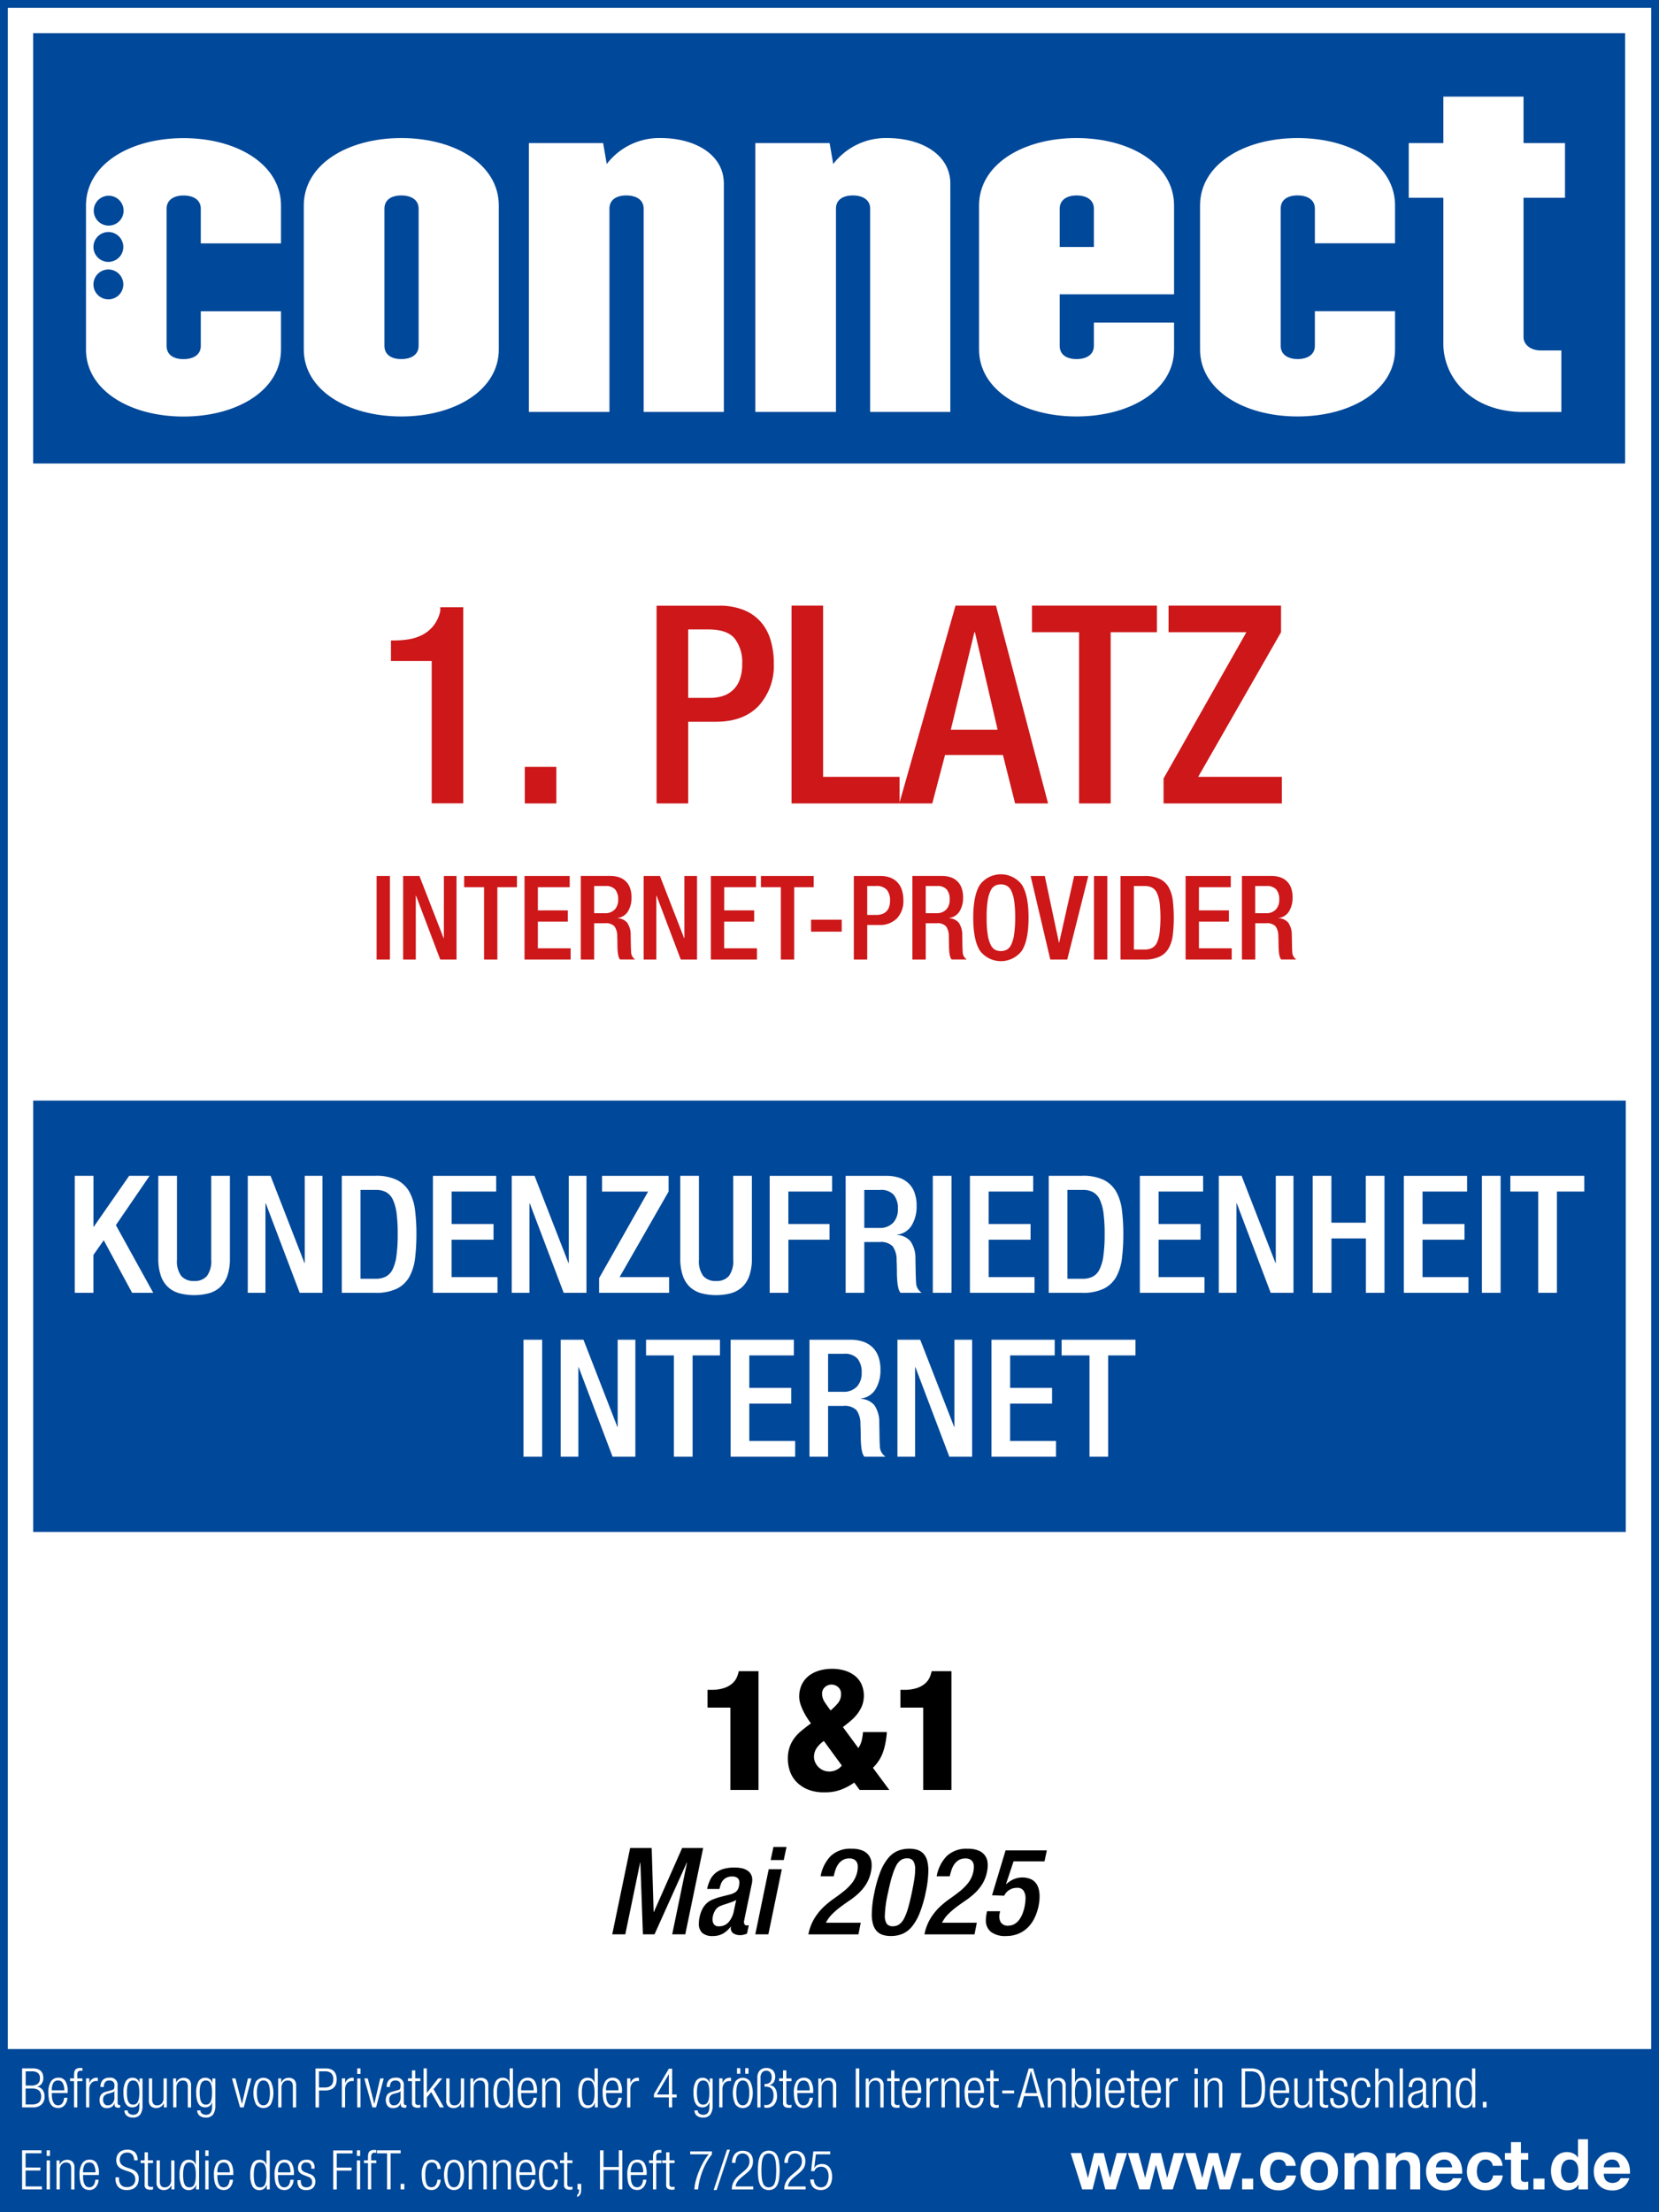 <svg xmlns="http://www.w3.org/2000/svg" xmlns:xlink="http://www.w3.org/1999/xlink" width="300" height="400" viewBox="0 0 300 400"><rect x="0" y="0" width="300" height="400" fill="#333333" stroke="none"/><defs><clipPath id="a"><rect width="300" height="400" fill="none"/></clipPath><clipPath id="d"><rect width="300" height="400"/></clipPath></defs><g id="c" clip-path="url(#d)"><path d="M1,1V399.587H299.589V1Z" transform="translate(-0.294 -0.294)" fill="#fff"/><g clip-path="url(#a)"><path d="M300,400H0V0H300ZM1.411,398.586H298.589V1.411H1.411Z" fill="#004899"/></g><path d="M8.5,8.5V86.308H296.372V8.5Z" transform="translate(-2.503 -2.503)" fill="#004899"/><path d="M42.8,66.7v6.265c0,1.651-1.4,2.392-3.133,2.392s-3.048-.741-3.048-2.392v-24.8c0-1.651,1.4-2.392,3.048-2.392,1.729,0,3.133.741,3.133,2.392v6.265H57.3V47.592c0-7.415-7.909-12.192-17.632-12.192S22.04,40.177,22.04,47.592V73.627c0,7.331,7.909,12.114,17.632,12.114S57.3,80.964,57.3,73.627V66.705H42.8ZM23.388,61.851a2.7,2.7,0,1,1,2.7,2.7,2.7,2.7,0,0,1-2.7-2.7Zm0-6.773a2.7,2.7,0,1,1,2.7,2.7,2.7,2.7,0,0,1-2.7-2.7Zm5.454-6.562a2.7,2.7,0,1,1-2.7-2.7,2.7,2.7,0,0,1,2.7,2.7Z" transform="translate(-6.49 -10.424)" fill="#fff"/><path d="M92.444,72.951V48.15c0-1.651,1.319-2.392,3.048-2.392s3.133.741,3.133,2.392v24.8c0,1.651-1.4,2.392-3.133,2.392s-3.048-.741-3.048-2.392ZM77.86,47.572V73.607c0,7.331,7.909,12.114,17.632,12.114s17.632-4.777,17.632-12.114V47.572c0-7.415-7.909-12.192-17.632-12.192S77.86,40.157,77.86,47.572h0Z" transform="translate(-22.926 -10.418)" fill="#fff"/><path d="M135.547,84.9V36.29h13.427l.656,3.789a11.921,11.921,0,0,1,9.723-4.7c6.343,0,11.451,3.048,11.451,8.241V84.9H156.3V48.15c0-1.651-1.4-2.392-3.133-2.392s-3.048.741-3.048,2.392V84.9H135.54Z" transform="translate(-39.91 -10.418)" fill="#fff"/><path d="M193.59,84.9V36.29h13.434l.656,3.789a11.921,11.921,0,0,1,9.722-4.7c6.343,0,11.451,3.048,11.451,8.241V84.9h-14.5V48.15c0-1.651-1.4-2.392-3.133-2.392s-3.048.741-3.048,2.392V84.9H193.59Z" transform="translate(-57.003 -10.418)" fill="#fff"/><path d="M265.514,55.072V48.15c0-1.651,1.4-2.392,3.048-2.392,1.729,0,3.133.741,3.133,2.392v6.921Zm-14.584-7.5V73.607c0,7.331,7.909,12.114,17.632,12.114s17.632-4.777,17.632-12.114V68.745h-14.5v4.205c0,1.651-1.4,2.392-3.133,2.392s-3.048-.741-3.048-2.392V63.637h20.68V47.572c0-7.415-7.909-12.192-17.632-12.192S250.93,40.157,250.93,47.572h0Z" transform="translate(-73.886 -10.418)" fill="#fff"/><path d="M325.2,75.342c1.729,0,3.133-.741,3.133-2.392V66.685h14.5v6.921c0,7.331-7.909,12.114-17.632,12.114S307.57,80.944,307.57,73.607V47.572c0-7.415,7.909-12.192,17.632-12.192s17.632,4.777,17.632,12.192v6.837h-14.5V48.143c0-1.651-1.4-2.392-3.133-2.392s-3.048.741-3.048,2.392v24.8c0,1.651,1.4,2.392,3.048,2.392h0Z" transform="translate(-90.564 -10.418)" fill="#fff"/><path d="M367.318,69.414V43.048H361.06V33.163h6.258v-8.4h14.5v8.4h7.5v9.885h-7.5V68.264c0,1.4,1.4,2.392,3.048,2.392h3.789V81.783h-6.921c-9.229,0-14.421-6.1-14.421-12.361h0Z" transform="translate(-106.314 -7.291)" fill="#fff"/><path d="M185.467,449.577h5.094V428.1h-3.577a5.2,5.2,0,0,1-.346,1.108,3.22,3.22,0,0,1-.8,1.094,4.3,4.3,0,0,1-1.475.833,7.053,7.053,0,0,1-2.385.332h-.635v3.217h4.127v14.894Zm20.355-11.38c.508-.381.988-.769,1.439-1.15a7.783,7.783,0,0,0,1.2-1.263,6.441,6.441,0,0,0,.833-1.468,5.214,5.214,0,0,0-.141-3.93,4.219,4.219,0,0,0-1.242-1.517,5.7,5.7,0,0,0-1.834-.9,7.883,7.883,0,0,0-2.23-.3,8.184,8.184,0,0,0-2.293.318,5.753,5.753,0,0,0-1.884.938,4.468,4.468,0,0,0-1.277,1.58,4.941,4.941,0,0,0-.473,2.23,4.241,4.241,0,0,0,.212,1.277,9.032,9.032,0,0,0,.529,1.305,12.577,12.577,0,0,0,.684,1.214,11.066,11.066,0,0,0,.7,1q-.942.7-1.714,1.333a7.372,7.372,0,0,0-1.319,1.383,5.818,5.818,0,0,0-.847,1.637,6.435,6.435,0,0,0-.3,2.081,7.091,7.091,0,0,0,.332,2.1,5.347,5.347,0,0,0,1.122,1.94,5.92,5.92,0,0,0,2.046,1.439,7.713,7.713,0,0,0,3.14.564,8.247,8.247,0,0,0,2.928-.473,10.849,10.849,0,0,0,2.441-1.291l.974,1.334h5.369l-2.97-4.008a7.389,7.389,0,0,0,1.884-2.992,14.279,14.279,0,0,0,.635-3.471h-4.311a10.369,10.369,0,0,1-.226,1.489,4.109,4.109,0,0,1-.621,1.4l-2.794-3.8h0Zm-.183,6.95a2.88,2.88,0,0,1-2.307,1.094,2.642,2.642,0,0,1-1.079-.226,2.87,2.87,0,0,1-.868-.593,2.734,2.734,0,0,1-.579-.847,2.481,2.481,0,0,1-.212-1,2.837,2.837,0,0,1,.423-1.489,4.87,4.87,0,0,1,1.362-1.362l3.246,4.431h0Zm-3.048-14.189a1.768,1.768,0,0,1,1.136-.437,1.823,1.823,0,0,1,1.228.452,1.556,1.556,0,0,1,.529,1.242,2.51,2.51,0,0,1-.579,1.686,10.757,10.757,0,0,1-1.305,1.291c-.367-.466-.713-.953-1.044-1.453a2.806,2.806,0,0,1-.5-1.545,1.507,1.507,0,0,1,.529-1.228h0Zm17.759,18.619h5.094V428.1h-3.577a4.867,4.867,0,0,1-.353,1.108,3.22,3.22,0,0,1-.8,1.094,4.3,4.3,0,0,1-1.475.833,7.053,7.053,0,0,1-2.385.332h-.635v3.217h4.127v14.894h0Z" transform="translate(-53.396 -125.927)"/><g clip-path="url(#a)"><path d="M156.91,489.127h2.364l2.688-12.989H162l.459,12.989h2.1l5.842-12.989h.042l-2.688,12.989h2.364l3.238-15.614h-3.8l-5.115,11.571H164.4l-.353-11.571h-3.895l-3.238,15.614h0Zm22-4.247a4.353,4.353,0,0,1-.96,2.053,2.266,2.266,0,0,1-1.75.741,1,1,0,0,1-.995-.515,1.894,1.894,0,0,1-.1-1.256,3.185,3.185,0,0,1,.459-1.157,1.887,1.887,0,0,1,.9-.741,6.841,6.841,0,0,1,.67-.254c.254-.078.515-.162.776-.254s.522-.176.776-.275a2.718,2.718,0,0,0,.642-.317l-.416,1.969h0Zm3.26-4.939a3.677,3.677,0,0,0,.064-.656,2,2,0,0,0-.24-1.016,1.982,1.982,0,0,0-.67-.7,3,3,0,0,0-1.016-.4,6.7,6.7,0,0,0-1.291-.12,6.993,6.993,0,0,0-2,.254,4.056,4.056,0,0,0-1.432.741,3.682,3.682,0,0,0-.953,1.214,6.686,6.686,0,0,0-.557,1.665h2.23a6.113,6.113,0,0,1,.233-.833,2.112,2.112,0,0,1,.4-.72,2.03,2.03,0,0,1,.656-.5,2.151,2.151,0,0,1,.981-.2,1.461,1.461,0,0,1,1.03.3,1.058,1.058,0,0,1,.3.8,1.673,1.673,0,0,1-.021.318,3.158,3.158,0,0,1-.063.339,1.666,1.666,0,0,1-.593,1.051,3.357,3.357,0,0,1-1.094.459l-1.947.5c-.423.134-.818.275-1.178.423a3.515,3.515,0,0,0-.995.635,3.866,3.866,0,0,0-.79,1.03,5.868,5.868,0,0,0-.536,1.609,4.677,4.677,0,0,0-.085.557c-.014.169-.021.332-.021.494a2.114,2.114,0,0,0,.642,1.708,2.766,2.766,0,0,0,1.849.543,3.807,3.807,0,0,0,1.834-.423,4.584,4.584,0,0,0,1.446-1.3h.042a1.136,1.136,0,0,0,.374,1.206,2.231,2.231,0,0,0,1.291.353,2.606,2.606,0,0,0,.67-.085,3.894,3.894,0,0,0,.557-.2l.325-1.531a1.2,1.2,0,0,1-.416.063.394.394,0,0,1-.381-.254.928.928,0,0,1-.056-.579l1.4-6.738h0Zm3.394-4.247h2.364l.5-2.364h-2.364l-.5,2.364Zm-2.78,13.434h2.364l2.427-11.769H185.21l-2.427,11.769Zm19.05-2.1h-6.279a6.116,6.116,0,0,1,1.206-1.637,14.514,14.514,0,0,1,1.545-1.305c.543-.4,1.1-.8,1.665-1.178a12.682,12.682,0,0,0,1.587-1.291,8.3,8.3,0,0,0,1.312-1.63,6.7,6.7,0,0,0,.833-2.208,5.2,5.2,0,0,0,.1-1.595,2.711,2.711,0,0,0-.48-1.312,2.645,2.645,0,0,0-1.171-.9,4.963,4.963,0,0,0-1.947-.325,5.138,5.138,0,0,0-3.8,1.333,7.03,7.03,0,0,0-1.813,3.655h2.364a11.541,11.541,0,0,1,.325-1.171,3.97,3.97,0,0,1,.522-1.037,2.629,2.629,0,0,1,.811-.741,2.26,2.26,0,0,1,1.178-.282,1.761,1.761,0,0,1,.854.183,1.248,1.248,0,0,1,.494.5,1.737,1.737,0,0,1,.176.741,4.667,4.667,0,0,1-.078.91,5.038,5.038,0,0,1-.917,2.046,9.316,9.316,0,0,1-1.531,1.545c-.586.466-1.2.924-1.849,1.376a15.764,15.764,0,0,0-1.87,1.538,10.4,10.4,0,0,0-1.616,2.032,8.843,8.843,0,0,0-1.072,2.857h9.052l.416-2.1h0Zm2.011-1.595a6.6,6.6,0,0,0,.233,1.884,3.055,3.055,0,0,0,.677,1.235,2.541,2.541,0,0,0,1.094.677,4.746,4.746,0,0,0,1.475.2,5.4,5.4,0,0,0,2.053-.381,4.469,4.469,0,0,0,1.714-1.3,9.049,9.049,0,0,0,1.4-2.427,22.291,22.291,0,0,0,1.108-3.782,19.994,19.994,0,0,0,.48-3.895,6.884,6.884,0,0,0-.226-1.884,3.054,3.054,0,0,0-.677-1.235,2.611,2.611,0,0,0-1.094-.677,4.746,4.746,0,0,0-1.475-.2,5.4,5.4,0,0,0-2.053.381,4.566,4.566,0,0,0-1.729,1.305,9.048,9.048,0,0,0-1.411,2.441,21.649,21.649,0,0,0-1.087,3.775,20,20,0,0,0-.48,3.895h0Zm3.662-6.752a10.887,10.887,0,0,1,.72-1.905,2.858,2.858,0,0,1,.861-1.058,1.976,1.976,0,0,1,1.136-.332,1.291,1.291,0,0,1,1.115.473,2.686,2.686,0,0,1,.353,1.566,11.454,11.454,0,0,1-.155,1.736c-.106.677-.247,1.467-.437,2.371-.233,1.122-.466,2.074-.691,2.85a9.894,9.894,0,0,1-.734,1.9,2.834,2.834,0,0,1-.889,1.058,1.98,1.98,0,0,1-1.129.325,1.306,1.306,0,0,1-1.108-.459,2.593,2.593,0,0,1-.339-1.51,21.713,21.713,0,0,1,.593-4.177c.233-1.122.466-2.074.691-2.857h0Zm15.325,8.347H216.55a6.094,6.094,0,0,1,1.2-1.637,14.508,14.508,0,0,1,1.545-1.305c.543-.4,1.1-.8,1.665-1.178a13.791,13.791,0,0,0,1.587-1.291,8.3,8.3,0,0,0,1.312-1.63,6.7,6.7,0,0,0,.833-2.208,5.432,5.432,0,0,0,.1-1.595,2.566,2.566,0,0,0-1.651-2.208,4.963,4.963,0,0,0-1.947-.325,5.138,5.138,0,0,0-3.8,1.333,7.03,7.03,0,0,0-1.813,3.655h2.364a11.549,11.549,0,0,1,.325-1.171,3.97,3.97,0,0,1,.522-1.037,2.629,2.629,0,0,1,.811-.741,2.26,2.26,0,0,1,1.178-.282,1.76,1.76,0,0,1,.854.183,1.248,1.248,0,0,1,.494.5,1.638,1.638,0,0,1,.176.741,4.662,4.662,0,0,1-.078.91,5.037,5.037,0,0,1-.917,2.046,9.316,9.316,0,0,1-1.531,1.545c-.586.466-1.2.924-1.849,1.376a15.764,15.764,0,0,0-1.87,1.538,10.4,10.4,0,0,0-1.616,2.032,8.843,8.843,0,0,0-1.072,2.857h9.052l.416-2.1h0Zm1.792-1.75q-.063.328-.106.635a4.336,4.336,0,0,0-.042.593,2.633,2.633,0,0,0,.931,2.187,4.252,4.252,0,0,0,2.7.741,5.807,5.807,0,0,0,2.244-.416,5.186,5.186,0,0,0,1.729-1.15,6.173,6.173,0,0,0,1.214-1.736,9.3,9.3,0,0,0,.72-2.166c.056-.289.1-.579.134-.868s.042-.571.042-.861a5.138,5.138,0,0,0-.155-1.291,3.035,3.035,0,0,0-.515-1.087,2.486,2.486,0,0,0-.974-.741,4.01,4.01,0,0,0-3.027.042,4.749,4.749,0,0,0-1.348.889l-.042-.042,1.355-4.071h5.6l.416-1.99h-7.458l-2.448,8.114,2.187.085a2.528,2.528,0,0,1,2.314-1.425,1.314,1.314,0,0,1,1.214.536,2.523,2.523,0,0,1,.339,1.369,5.626,5.626,0,0,1-.042.677q-.042.349-.106.72a7.546,7.546,0,0,1-.374,1.312,4.9,4.9,0,0,1-.6,1.129,2.929,2.929,0,0,1-.854.79,2.139,2.139,0,0,1-1.129.3,1.434,1.434,0,0,1-1.4-.656,2.258,2.258,0,0,1-.176-1.531l.085-.416h-2.364l-.063.325h0Z" transform="translate(-46.202 -139.372)"/><path d="M0,525.12v29.5H300v-29.5Z" transform="translate(0 -154.621)" fill="#004899"/></g><path d="M5.667,537.1H7.6a2.217,2.217,0,0,0,1.573-.522,1.883,1.883,0,0,0,.557-1.453,2,2,0,0,0-.332-1.164,1.508,1.508,0,0,0-.981-.6v-.021a1.315,1.315,0,0,0,.811-.572,1.75,1.75,0,0,0,.275-.96,2.334,2.334,0,0,0-.106-.72,1.352,1.352,0,0,0-.332-.557,1.475,1.475,0,0,0-.586-.36,2.636,2.636,0,0,0-.875-.127H5.66V537.1h0Zm.635-3.422H7.48q1.63,0,1.63,1.439T7.48,536.56H6.3v-2.886h0Zm0-3.1H7.41a1.745,1.745,0,0,1,1.108.289,1.183,1.183,0,0,1,.367.995,1.207,1.207,0,0,1-.374.953,1.8,1.8,0,0,1-1.206.332H6.309v-2.568h0Zm4.741,3.429a2.447,2.447,0,0,1,.289-1.376.938.938,0,0,1,.833-.4.913.913,0,0,1,.818.4,2.65,2.65,0,0,1,.3,1.376H11.05Zm2.222,1.348c-.1.91-.466,1.362-1.108,1.362a1.115,1.115,0,0,1-.423-.092.853.853,0,0,1-.353-.325,2.09,2.09,0,0,1-.247-.614,4,4,0,0,1-.092-.945V534.5h2.865v-.219a3.566,3.566,0,0,0-.409-1.933,1.433,1.433,0,0,0-1.277-.621,1.541,1.541,0,0,0-1.341.677,3.662,3.662,0,0,0-.466,2.06,5.855,5.855,0,0,0,.12,1.263,2.409,2.409,0,0,0,.346.847,1.425,1.425,0,0,0,.55.48,1.783,1.783,0,0,0,.741.155,1.472,1.472,0,0,0,1.178-.508,2.248,2.248,0,0,0,.508-1.348h-.593Zm1.785,1.743h.593v-4.748h.931v-.494h-.931v-.621a.882.882,0,0,1,.155-.614.662.662,0,0,1,.487-.155,1.3,1.3,0,0,1,.289.028v-.494a1.172,1.172,0,0,0-.155-.028H16.2a1.576,1.576,0,0,0-.6.092.742.742,0,0,0-.346.268.924.924,0,0,0-.155.4,2.821,2.821,0,0,0-.042.5v.621h-.72v.494h.72V537.1h0Zm2.166,0h.593v-3.281a1.868,1.868,0,0,1,.106-.663,1.393,1.393,0,0,1,.282-.466,1.081,1.081,0,0,1,.4-.275,1.342,1.342,0,0,1,.473-.092,1.388,1.388,0,0,1,.289.028v-.593a.711.711,0,0,0-.2-.028,1.351,1.351,0,0,0-.811.247,1.471,1.471,0,0,0-.508.692h-.021v-.818h-.593V537.1h0Zm5.143-1.855a1.6,1.6,0,0,1-.339,1.094,1.123,1.123,0,0,1-.882.388.741.741,0,0,1-.607-.275,1.167,1.167,0,0,1-.226-.748,1.047,1.047,0,0,1,.226-.72,1.355,1.355,0,0,1,.67-.367l.494-.127q.18-.053.381-.127a.4.4,0,0,0,.254-.219h.021v1.108h0Zm-1.919-1.828a1.4,1.4,0,0,1,.24-.882.909.909,0,0,1,.769-.3.994.994,0,0,1,.663.2.87.87,0,0,1,.247.706,1.942,1.942,0,0,1-.021.374.533.533,0,0,1-.078.233.379.379,0,0,1-.155.141,1.147,1.147,0,0,1-.254.092l-1.115.318a1.372,1.372,0,0,0-.811.536,1.656,1.656,0,0,0-.247.91,1.7,1.7,0,0,0,.317,1.08,1.211,1.211,0,0,0,1.009.4,2.044,2.044,0,0,0,.423-.042,1.211,1.211,0,0,0,.388-.141,1.175,1.175,0,0,0,.317-.275,1.377,1.377,0,0,0,.226-.43h.021v.177a.584.584,0,0,0,.2.529,1.06,1.06,0,0,0,.55.12.994.994,0,0,0,.275-.057v-.437h-.169c-.2,0-.3-.148-.3-.437v-3.1a1.28,1.28,0,0,0-1.482-1.4,1.608,1.608,0,0,0-1.228.437,1.8,1.8,0,0,0-.388,1.242h.593Zm4.254-.049a2.018,2.018,0,0,1,.219-.67.868.868,0,0,1,.353-.36,1.035,1.035,0,0,1,.473-.106,1.013,1.013,0,0,1,.473.106.868.868,0,0,1,.353.36,2.018,2.018,0,0,1,.219.67,6.132,6.132,0,0,1,.078,1.044,6.22,6.22,0,0,1-.078,1.051,2.019,2.019,0,0,1-.219.67.868.868,0,0,1-.353.36,1.037,1.037,0,0,1-.473.106,1.015,1.015,0,0,1-.473-.106.868.868,0,0,1-.353-.36,2.076,2.076,0,0,1-.219-.67,6.249,6.249,0,0,1-.071-1.051,7,7,0,0,1,.071-1.044Zm2.215-.706H26.89a1.3,1.3,0,0,0-.459-.684,1.213,1.213,0,0,0-.762-.24,1.38,1.38,0,0,0-1.277.684,4.12,4.12,0,0,0-.4,2.053,5.053,5.053,0,0,0,.141,1.3,2.245,2.245,0,0,0,.367.8,1.22,1.22,0,0,0,.515.409,1.614,1.614,0,0,0,.6.113,1.316,1.316,0,0,0,.748-.226,1.2,1.2,0,0,0,.473-.713h.021V537c0,.953-.367,1.432-1.108,1.432a1.21,1.21,0,0,1-.691-.2.674.674,0,0,1-.3-.586h-.593a1.211,1.211,0,0,0,.4.924,1.659,1.659,0,0,0,1.157.36,1.526,1.526,0,0,0,1.305-.543,2.71,2.71,0,0,0,.409-1.651v-4.868H26.9v.812h0Zm1.679,3.154a1.37,1.37,0,0,0,.367,1.072,1.416,1.416,0,0,0,.974.332,1.449,1.449,0,0,0,1.348-.854H31.3v.734h.536v-5.242h-.593v3.528a1.4,1.4,0,0,1-.325.981,1.049,1.049,0,0,1-.825.36.845.845,0,0,1-.691-.261,1.434,1.434,0,0,1-.219-.91v-3.7H28.59v3.958h0Zm4.389,1.284h.593v-3.528a1.459,1.459,0,0,1,.31-.981,1.054,1.054,0,0,1,.847-.36c.6,0,.9.36.9,1.08v3.8h.593v-3.958a1.4,1.4,0,0,0-.367-1.072,1.416,1.416,0,0,0-.974-.332,1.449,1.449,0,0,0-1.348.854h-.021v-.734h-.536v5.242h0Zm4.875-3.732a2.018,2.018,0,0,1,.219-.67.868.868,0,0,1,.353-.36,1.035,1.035,0,0,1,.473-.106,1.013,1.013,0,0,1,.473.106.868.868,0,0,1,.353.36,2.018,2.018,0,0,1,.219.67,6.218,6.218,0,0,1,.071,1.044,7.17,7.17,0,0,1-.071,1.051,2.019,2.019,0,0,1-.219.67.868.868,0,0,1-.353.36,1.037,1.037,0,0,1-.473.106,1.015,1.015,0,0,1-.473-.106.868.868,0,0,1-.353-.36,2.076,2.076,0,0,1-.219-.67,6.16,6.16,0,0,1-.078-1.051,5.435,5.435,0,0,1,.078-1.044Zm2.215-.706h-.021a1.3,1.3,0,0,0-.459-.684,1.213,1.213,0,0,0-.762-.24,1.38,1.38,0,0,0-1.277.684,4.12,4.12,0,0,0-.4,2.053,5.053,5.053,0,0,0,.141,1.3,2.245,2.245,0,0,0,.367.8,1.2,1.2,0,0,0,.522.409,1.614,1.614,0,0,0,.6.113,1.316,1.316,0,0,0,.748-.226,1.2,1.2,0,0,0,.473-.713h.021V537c0,.953-.367,1.432-1.108,1.432a1.21,1.21,0,0,1-.691-.2.674.674,0,0,1-.3-.586h-.593a1.211,1.211,0,0,0,.4.924,1.667,1.667,0,0,0,1.164.36,1.526,1.526,0,0,0,1.305-.543,2.71,2.71,0,0,0,.409-1.651v-4.868h-.536v.812h0Zm5.009,4.438h.67l1.383-5.242H46.5l-1.065,4.572h-.021l-1.164-4.572h-.635l1.46,5.242h0Zm3.14-3.683a2.236,2.236,0,0,1,.247-.7.971.971,0,0,1,.374-.381.947.947,0,0,1,.466-.113.922.922,0,0,1,.84.494,2.173,2.173,0,0,1,.247.7,5.491,5.491,0,0,1,.092,1.051,5,5,0,0,1-.092,1.058,2.235,2.235,0,0,1-.247.7,1.02,1.02,0,0,1-.374.381.967.967,0,0,1-.466.113.947.947,0,0,1-.466-.113,1.02,1.02,0,0,1-.374-.381,2.171,2.171,0,0,1-.247-.7,5.568,5.568,0,0,1-.092-1.058,4.928,4.928,0,0,1,.092-1.051Zm-.254,3.126a1.665,1.665,0,0,0,2.681,0,4.806,4.806,0,0,0,0-4.127,1.665,1.665,0,0,0-2.681,0,4.741,4.741,0,0,0,0,4.127Zm4.015.557h.593v-3.528a1.459,1.459,0,0,1,.31-.981,1.054,1.054,0,0,1,.847-.36c.6,0,.9.36.9,1.08v3.8h.593v-3.958a1.347,1.347,0,0,0-.374-1.072,1.416,1.416,0,0,0-.974-.332,1.5,1.5,0,0,0-.762.2,1.545,1.545,0,0,0-.579.649h-.021v-.734h-.536v5.242h0Zm6.738,0h.635v-3.062h1.058a2.852,2.852,0,0,0,1.016-.155,1.667,1.667,0,0,0,.663-.43,1.583,1.583,0,0,0,.36-.635,2.774,2.774,0,0,0,.106-.769,2.655,2.655,0,0,0-.113-.812,1.646,1.646,0,0,0-.353-.635,1.5,1.5,0,0,0-.6-.4,2.333,2.333,0,0,0-.868-.141h-1.9v7.056h0Zm.635-6.519h1.079a1.676,1.676,0,0,1,1.122.332,1.433,1.433,0,0,1,.381,1.129,1.774,1.774,0,0,1-.12.684,1.082,1.082,0,0,1-.325.452,1.242,1.242,0,0,1-.48.247,2.255,2.255,0,0,1-.586.078H59.345v-2.921h0ZM63.48,537.1h.593v-3.281a1.868,1.868,0,0,1,.106-.663,1.393,1.393,0,0,1,.282-.466,1.081,1.081,0,0,1,.4-.275,1.342,1.342,0,0,1,.473-.092,1.388,1.388,0,0,1,.289.028v-.593a.711.711,0,0,0-.2-.028,1.351,1.351,0,0,0-.811.247,1.471,1.471,0,0,0-.508.692H64.08v-.818h-.593V537.1h0Zm2.787-6.047h.593v-1.009h-.593v1.009Zm0,6.047h.593v-5.242h-.593V537.1Zm2.738,0h.67l1.383-5.242h-.635l-1.065,4.572h-.021l-1.164-4.572h-.635L69,537.1h0Zm5.094-1.855a1.6,1.6,0,0,1-.339,1.094,1.123,1.123,0,0,1-.882.388.741.741,0,0,1-.607-.275,1.165,1.165,0,0,1-.219-.748,1.047,1.047,0,0,1,.226-.72,1.388,1.388,0,0,1,.67-.367l.494-.127q.18-.053.381-.127a.4.4,0,0,0,.254-.219H74.1v1.108h0Zm-1.919-1.828a1.4,1.4,0,0,1,.24-.882.909.909,0,0,1,.769-.3.982.982,0,0,1,.663.2.87.87,0,0,1,.247.706,1.942,1.942,0,0,1-.021.374.648.648,0,0,1-.071.233.379.379,0,0,1-.155.141,1.147,1.147,0,0,1-.254.092l-1.115.318a1.372,1.372,0,0,0-.811.536,1.883,1.883,0,0,0,.078,1.99,1.211,1.211,0,0,0,1.009.4,2.094,2.094,0,0,0,.423-.042,1.211,1.211,0,0,0,.388-.141,1.174,1.174,0,0,0,.317-.275,1.377,1.377,0,0,0,.226-.43h.021v.177a.584.584,0,0,0,.2.529,1.06,1.06,0,0,0,.55.12.994.994,0,0,0,.275-.057v-.437h-.169c-.2,0-.3-.148-.3-.437v-3.1a1.28,1.28,0,0,0-1.482-1.4,1.608,1.608,0,0,0-1.228.437,1.8,1.8,0,0,0-.388,1.242h.593Zm3.979,2.822a.863.863,0,0,0,.254.72,1.4,1.4,0,0,0,.854.2,1.061,1.061,0,0,0,.416-.057v-.494a1.189,1.189,0,0,1-.367.057.645.645,0,0,1-.423-.12.559.559,0,0,1-.141-.437v-3.761h.931v-.494h-.931V530.4h-.593v1.453h-.72v.494h.72v3.895Zm2.11.861h.593v-1.834l.783-.931L81.2,537.1h.734l-1.87-3.3,1.58-1.947h-.734l-2.032,2.61h-.021v-4.417h-.593V537.1Zm4.078-1.284a1.372,1.372,0,0,0,.374,1.072,1.416,1.416,0,0,0,.974.332,1.449,1.449,0,0,0,1.348-.854h.021v.734H85.6v-5.242h-.593v3.528a1.426,1.426,0,0,1-.318.981,1.049,1.049,0,0,1-.825.36.845.845,0,0,1-.691-.261,1.434,1.434,0,0,1-.219-.91v-3.7H82.36v3.958h0Zm4.381,1.284h.593v-3.528a1.459,1.459,0,0,1,.31-.981,1.054,1.054,0,0,1,.847-.36c.6,0,.9.36.9,1.08v3.8h.593v-3.958a1.4,1.4,0,0,0-.367-1.072,1.416,1.416,0,0,0-.974-.332,1.449,1.449,0,0,0-1.348.854h-.021v-.734h-.536v5.242h0Zm4.9-3.8a2.046,2.046,0,0,1,.254-.684.857.857,0,0,1,.367-.318,1.087,1.087,0,0,1,.43-.078,1.3,1.3,0,0,1,.437.078.74.74,0,0,1,.367.318,1.987,1.987,0,0,1,.254.684,5.788,5.788,0,0,1,.092,1.164,5.942,5.942,0,0,1-.092,1.178,2.046,2.046,0,0,1-.254.684.819.819,0,0,1-.367.318,1.3,1.3,0,0,1-.437.078,1.228,1.228,0,0,1-.43-.078.8.8,0,0,1-.367-.318,1.854,1.854,0,0,1-.254-.684,5.894,5.894,0,0,1-.092-1.178,5.741,5.741,0,0,1,.092-1.164Zm2.258,3.8h.536v-7.055h-.593v2.6H93.8a1.161,1.161,0,0,0-.409-.663,1.278,1.278,0,0,0-.811-.247,1.38,1.38,0,0,0-1.277.684,4.119,4.119,0,0,0-.4,2.053,4.2,4.2,0,0,0,.4,2.067,1.378,1.378,0,0,0,1.277.684,1.3,1.3,0,0,0,.818-.268,1.266,1.266,0,0,0,.466-.72h.021v.868h0Zm2.032-3.09a2.508,2.508,0,0,1,.289-1.376.938.938,0,0,1,.833-.4.913.913,0,0,1,.818.4,2.65,2.65,0,0,1,.3,1.376h-2.23Zm2.222,1.348c-.1.91-.466,1.362-1.108,1.362a1.115,1.115,0,0,1-.423-.092.853.853,0,0,1-.353-.325,2.091,2.091,0,0,1-.247-.614,4,4,0,0,1-.092-.945V534.5h2.865v-.219a3.566,3.566,0,0,0-.409-1.933,1.433,1.433,0,0,0-1.277-.621,1.541,1.541,0,0,0-1.341.677,3.657,3.657,0,0,0-.473,2.06,5.855,5.855,0,0,0,.12,1.263,2.409,2.409,0,0,0,.346.847,1.477,1.477,0,0,0,.55.48,1.783,1.783,0,0,0,.741.155,1.472,1.472,0,0,0,1.178-.508,2.293,2.293,0,0,0,.508-1.348h-.593ZM99.71,537.1h.593v-3.528a1.459,1.459,0,0,1,.31-.981,1.054,1.054,0,0,1,.847-.36c.6,0,.9.36.9,1.08v3.8h.593v-3.958a1.4,1.4,0,0,0-.367-1.072,1.416,1.416,0,0,0-.974-.332,1.5,1.5,0,0,0-.762.2,1.545,1.545,0,0,0-.579.649h-.021v-.734H99.71v5.242h0Zm7.267-3.8a2.046,2.046,0,0,1,.254-.684.857.857,0,0,1,.367-.318,1.087,1.087,0,0,1,.43-.078,1.3,1.3,0,0,1,.437.078.741.741,0,0,1,.367.318,1.987,1.987,0,0,1,.254.684,5.787,5.787,0,0,1,.092,1.164,5.941,5.941,0,0,1-.092,1.178,2.046,2.046,0,0,1-.254.684.819.819,0,0,1-.367.318,1.3,1.3,0,0,1-.437.078,1.228,1.228,0,0,1-.43-.078.8.8,0,0,1-.367-.318,1.854,1.854,0,0,1-.254-.684,5.894,5.894,0,0,1-.092-1.178,5.74,5.74,0,0,1,.092-1.164Zm2.258,3.8h.536v-7.055h-.593v2.6h-.021a1.161,1.161,0,0,0-.409-.663,1.278,1.278,0,0,0-.811-.247,1.38,1.38,0,0,0-1.277.684,4.119,4.119,0,0,0-.4,2.053,4.2,4.2,0,0,0,.4,2.067,1.386,1.386,0,0,0,1.277.684,1.31,1.31,0,0,0,.818-.268,1.266,1.266,0,0,0,.466-.72h.021v.868h0Zm2.032-3.09a2.447,2.447,0,0,1,.289-1.376.938.938,0,0,1,.833-.4.913.913,0,0,1,.818.4,2.65,2.65,0,0,1,.3,1.376h-2.23Zm2.222,1.348c-.1.91-.466,1.362-1.108,1.362a1.053,1.053,0,0,1-.416-.092.853.853,0,0,1-.353-.325,1.914,1.914,0,0,1-.247-.614,4,4,0,0,1-.092-.945V534.5h2.865v-.219a3.566,3.566,0,0,0-.409-1.933,1.433,1.433,0,0,0-1.277-.621,1.541,1.541,0,0,0-1.341.677,3.662,3.662,0,0,0-.466,2.06,5.855,5.855,0,0,0,.12,1.263,2.284,2.284,0,0,0,.346.847,1.425,1.425,0,0,0,.55.48,1.783,1.783,0,0,0,.741.155,1.472,1.472,0,0,0,1.178-.508,2.248,2.248,0,0,0,.508-1.348H113.5Zm1.573,1.743h.593v-3.281a1.868,1.868,0,0,1,.106-.663,1.393,1.393,0,0,1,.282-.466,1.081,1.081,0,0,1,.4-.275,1.342,1.342,0,0,1,.473-.092,1.388,1.388,0,0,1,.289.028v-.593a.711.711,0,0,0-.2-.028,1.388,1.388,0,0,0-.818.247,1.471,1.471,0,0,0-.508.692h-.021v-.818h-.593V537.1h0Zm5.39-2.335,2.145-3.655h.021v3.655h-2.166Zm2.166,2.335h.593v-1.8h.818v-.536h-.818V530.1h-.593l-2.7,4.6v.593h2.7v1.8h0Zm5.158-3.732a2.018,2.018,0,0,1,.219-.67.868.868,0,0,1,.353-.36,1.035,1.035,0,0,1,.473-.106,1.013,1.013,0,0,1,.473.106.868.868,0,0,1,.353.36,2.018,2.018,0,0,1,.219.67,6.217,6.217,0,0,1,.071,1.044,6.306,6.306,0,0,1-.071,1.051,2.02,2.02,0,0,1-.219.67.829.829,0,0,1-.353.36,1.037,1.037,0,0,1-.473.106,1.014,1.014,0,0,1-.473-.106.868.868,0,0,1-.353-.36,2.076,2.076,0,0,1-.219-.67,6.158,6.158,0,0,1-.078-1.051,6.071,6.071,0,0,1,.078-1.044Zm2.215-.706h-.021a1.3,1.3,0,0,0-.459-.684,1.213,1.213,0,0,0-.762-.24,1.38,1.38,0,0,0-1.277.684,4.12,4.12,0,0,0-.4,2.053,5.054,5.054,0,0,0,.141,1.3,2.245,2.245,0,0,0,.367.8,1.2,1.2,0,0,0,.522.409,1.614,1.614,0,0,0,.6.113,1.317,1.317,0,0,0,.748-.226,1.2,1.2,0,0,0,.473-.713h.021V537c0,.953-.367,1.432-1.108,1.432a1.209,1.209,0,0,1-.691-.2.674.674,0,0,1-.3-.586h-.593a1.236,1.236,0,0,0,.4.924,1.667,1.667,0,0,0,1.164.36,1.526,1.526,0,0,0,1.305-.543,2.71,2.71,0,0,0,.409-1.651v-4.868H130v.812h0Zm1.722,4.438h.593v-3.281a1.868,1.868,0,0,1,.106-.663,1.393,1.393,0,0,1,.282-.466,1.081,1.081,0,0,1,.4-.275,1.342,1.342,0,0,1,.473-.092,1.388,1.388,0,0,1,.289.028v-.593a.711.711,0,0,0-.2-.028,1.351,1.351,0,0,0-.811.247,1.471,1.471,0,0,0-.508.692h-.021v-.818h-.593V537.1h0Zm3.189-3.683a2.236,2.236,0,0,1,.247-.7.971.971,0,0,1,.374-.381.947.947,0,0,1,.466-.113.922.922,0,0,1,.84.494,2.173,2.173,0,0,1,.247.7,5.49,5.49,0,0,1,.092,1.051,5,5,0,0,1-.092,1.058,2.235,2.235,0,0,1-.247.7,1.02,1.02,0,0,1-.374.381.986.986,0,0,1-.466.113.967.967,0,0,1-.466-.113,1.02,1.02,0,0,1-.374-.381,2.171,2.171,0,0,1-.247-.7,5.568,5.568,0,0,1-.092-1.058,4.928,4.928,0,0,1,.092-1.051Zm-.254,3.126a1.665,1.665,0,0,0,2.681,0,4.806,4.806,0,0,0,0-4.127,1.665,1.665,0,0,0-2.681,0,4.806,4.806,0,0,0,0,4.127Zm1.778-5.538h.593V530h-.593v1.009Zm-1.482,0h.593V530h-.593v1.009Zm3.662,6.1h.593V531.84a1.549,1.549,0,0,1,.289-1.073.959.959,0,0,1,.734-.3.87.87,0,0,1,.748.332,1.368,1.368,0,0,1,.24.833,1.247,1.247,0,0,1-.3.924,1.119,1.119,0,0,1-.811.3h-.169v.494h.219c.938,0,1.4.529,1.4,1.581a2.563,2.563,0,0,1-.106.783,1.442,1.442,0,0,1-.289.536,1.179,1.179,0,0,1-.43.318,1.3,1.3,0,0,1-.522.106.788.788,0,0,1-.325-.057v.494a1.1,1.1,0,0,0,.4.056,1.753,1.753,0,0,0,1.4-.571,2.4,2.4,0,0,0,.5-1.623,3.642,3.642,0,0,0-.056-.593,1.906,1.906,0,0,0-.2-.593,1.5,1.5,0,0,0-.416-.48,1.418,1.418,0,0,0-.691-.254v-.021a1.27,1.27,0,0,0,.487-.2,1.156,1.156,0,0,0,.318-.353,1.778,1.778,0,0,0,.176-.43,1.969,1.969,0,0,0,.056-.445,1.632,1.632,0,0,0-.423-1.207,1.573,1.573,0,0,0-1.164-.423,1.617,1.617,0,0,0-1.206.452,1.864,1.864,0,0,0-.437,1.355V537.1h0Zm4.664-.861a.863.863,0,0,0,.254.72,1.4,1.4,0,0,0,.854.2,1.061,1.061,0,0,0,.416-.057v-.494a1.189,1.189,0,0,1-.367.057.645.645,0,0,1-.423-.12.559.559,0,0,1-.141-.437v-3.761h.931v-.494h-.931V530.4h-.593v1.453h-.72v.494h.72v3.895Zm2.575-2.229a2.447,2.447,0,0,1,.289-1.376.938.938,0,0,1,.833-.4.913.913,0,0,1,.818.4,2.65,2.65,0,0,1,.3,1.376h-2.23Zm2.222,1.348c-.1.91-.466,1.362-1.108,1.362a1.053,1.053,0,0,1-.416-.092.853.853,0,0,1-.353-.325,1.914,1.914,0,0,1-.247-.614,4,4,0,0,1-.092-.945V534.5h2.865v-.219a3.566,3.566,0,0,0-.409-1.933,1.433,1.433,0,0,0-1.277-.621,1.541,1.541,0,0,0-1.341.677,3.662,3.662,0,0,0-.466,2.06,5.856,5.856,0,0,0,.12,1.263,2.284,2.284,0,0,0,.346.847,1.425,1.425,0,0,0,.55.48,1.783,1.783,0,0,0,.741.155,1.472,1.472,0,0,0,1.178-.508,2.293,2.293,0,0,0,.508-1.348h-.593Zm1.573,1.743h.593v-3.528a1.459,1.459,0,0,1,.31-.981,1.054,1.054,0,0,1,.847-.36c.6,0,.9.36.9,1.08v3.8h.593v-3.958a1.37,1.37,0,0,0-.367-1.072,1.416,1.416,0,0,0-.974-.332,1.449,1.449,0,0,0-1.341.854h-.021v-.734h-.536v5.242h0Zm6.773,0h.635v-7.055h-.635V537.1Zm1.8,0h.593v-3.528a1.459,1.459,0,0,1,.31-.981,1.054,1.054,0,0,1,.847-.36c.6,0,.9.36.9,1.08v3.8h.593v-3.958a1.4,1.4,0,0,0-.367-1.072,1.416,1.416,0,0,0-.974-.332,1.449,1.449,0,0,0-1.348.854h-.021v-.734h-.536v5.242h0Zm4.6-.861a.863.863,0,0,0,.254.72,1.4,1.4,0,0,0,.854.2,1.061,1.061,0,0,0,.416-.057v-.494a1.189,1.189,0,0,1-.367.057.645.645,0,0,1-.423-.12.559.559,0,0,1-.141-.437v-3.761h.931v-.494h-.931V530.4h-.593v1.453h-.72v.494h.72v3.895Zm2.582-2.229a2.509,2.509,0,0,1,.289-1.376.938.938,0,0,1,.833-.4.913.913,0,0,1,.818.4,2.65,2.65,0,0,1,.3,1.376H165.4Zm2.222,1.348c-.1.91-.466,1.362-1.108,1.362a1.145,1.145,0,0,1-.423-.092.853.853,0,0,1-.353-.325,1.914,1.914,0,0,1-.247-.614,4,4,0,0,1-.092-.945V534.5h2.865v-.219a3.566,3.566,0,0,0-.409-1.933,1.433,1.433,0,0,0-1.277-.621,1.541,1.541,0,0,0-1.341.677,3.657,3.657,0,0,0-.473,2.06,5.855,5.855,0,0,0,.12,1.263,2.283,2.283,0,0,0,.346.847,1.425,1.425,0,0,0,.55.48,1.783,1.783,0,0,0,.741.155,1.472,1.472,0,0,0,1.178-.508,2.293,2.293,0,0,0,.508-1.348h-.593Zm1.566,1.743h.593v-3.281a1.869,1.869,0,0,1,.106-.663,1.393,1.393,0,0,1,.282-.466,1.081,1.081,0,0,1,.4-.275,1.342,1.342,0,0,1,.473-.092,1.388,1.388,0,0,1,.289.028v-.593a.711.711,0,0,0-.2-.028,1.351,1.351,0,0,0-.811.247,1.471,1.471,0,0,0-.508.692h-.021v-.818h-.593V537.1h0Zm2.752,0h.593v-3.528a1.459,1.459,0,0,1,.31-.981,1.054,1.054,0,0,1,.847-.36c.6,0,.9.36.9,1.08v3.8h.593v-3.958a1.372,1.372,0,0,0-.374-1.072,1.416,1.416,0,0,0-.974-.332,1.449,1.449,0,0,0-1.348.854h-.021v-.734h-.536v5.242h0Zm4.8-3.09a2.447,2.447,0,0,1,.289-1.376.938.938,0,0,1,.833-.4.913.913,0,0,1,.818.4,2.65,2.65,0,0,1,.3,1.376h-2.23Zm2.222,1.348c-.1.91-.466,1.362-1.108,1.362a1.115,1.115,0,0,1-.423-.092.853.853,0,0,1-.353-.325,1.915,1.915,0,0,1-.247-.614,4,4,0,0,1-.092-.945V534.5H179.6v-.219a3.566,3.566,0,0,0-.409-1.933,1.433,1.433,0,0,0-1.277-.621,1.541,1.541,0,0,0-1.341.677,3.656,3.656,0,0,0-.473,2.06,5.856,5.856,0,0,0,.12,1.263,2.283,2.283,0,0,0,.346.847,1.425,1.425,0,0,0,.55.48,1.783,1.783,0,0,0,.741.155,1.472,1.472,0,0,0,1.178-.508,2.34,2.34,0,0,0,.508-1.348h-.593Zm1.785.882a.863.863,0,0,0,.254.72,1.4,1.4,0,0,0,.854.2,1.086,1.086,0,0,0,.416-.057v-.494a1.189,1.189,0,0,1-.367.057.644.644,0,0,1-.423-.12.559.559,0,0,1-.141-.437v-3.761h.931v-.494h-.931V530.4h-.593v1.453h-.72v.494h.72v3.895Zm2.166-2.215v.536h2.145v-.536Zm2.709,3.076h.67l.571-2.053h2.469l.571,2.053h.67l-2.081-7.055h-.79l-2.081,7.055ZM187,534.514l1.087-3.972h.021l1.087,3.972H187Zm4.135,2.589h.593v-3.528a1.459,1.459,0,0,1,.31-.981,1.054,1.054,0,0,1,.847-.36c.6,0,.9.36.9,1.08v3.8h.593v-3.958a1.37,1.37,0,0,0-.367-1.072,1.416,1.416,0,0,0-.974-.332,1.449,1.449,0,0,0-1.348.854h-.021v-.734h-.536v5.242h0Zm5.016-3.8a2.046,2.046,0,0,1,.254-.684.819.819,0,0,1,.367-.318,1.145,1.145,0,0,1,.437-.078,1.189,1.189,0,0,1,.423.078.74.74,0,0,1,.367.318,1.853,1.853,0,0,1,.254.684,5.789,5.789,0,0,1,.092,1.164,5.944,5.944,0,0,1-.092,1.178,2.046,2.046,0,0,1-.254.684.857.857,0,0,1-.367.318,1.282,1.282,0,0,1-.423.078,1.363,1.363,0,0,1-.437-.078.741.741,0,0,1-.367-.318,1.988,1.988,0,0,1-.254-.684,5.892,5.892,0,0,1-.092-1.178,5.739,5.739,0,0,1,.092-1.164Zm-.691,3.8H196v-.868h.021a1.266,1.266,0,0,0,.466.72,1.31,1.31,0,0,0,.818.268,1.38,1.38,0,0,0,1.277-.684,4.162,4.162,0,0,0,.4-2.067,4.1,4.1,0,0,0-.4-2.053,1.378,1.378,0,0,0-1.277-.684,1.265,1.265,0,0,0-.811.247,1.162,1.162,0,0,0-.409.663h-.021v-2.6h-.593V537.1h0Zm4.487-6.047h.593v-1.009h-.593v1.009Zm0,6.047h.593v-5.242h-.593V537.1Zm2.194-3.09a2.508,2.508,0,0,1,.289-1.376.938.938,0,0,1,.833-.4.913.913,0,0,1,.818.4,2.65,2.65,0,0,1,.3,1.376h-2.23Zm2.223,1.348c-.1.91-.466,1.362-1.108,1.362a1.081,1.081,0,0,1-.416-.092.853.853,0,0,1-.353-.325,2.09,2.09,0,0,1-.247-.614,4,4,0,0,1-.092-.945V534.5h2.865v-.219a3.566,3.566,0,0,0-.409-1.933,1.433,1.433,0,0,0-1.277-.621,1.541,1.541,0,0,0-1.34.677,3.656,3.656,0,0,0-.473,2.06,5.855,5.855,0,0,0,.12,1.263,2.409,2.409,0,0,0,.346.847,1.477,1.477,0,0,0,.55.48,1.783,1.783,0,0,0,.741.155,1.472,1.472,0,0,0,1.178-.508,2.293,2.293,0,0,0,.508-1.348h-.593Zm1.785.882a.863.863,0,0,0,.254.72,1.4,1.4,0,0,0,.854.2,1.086,1.086,0,0,0,.416-.057v-.494a1.189,1.189,0,0,1-.367.057.645.645,0,0,1-.423-.12.559.559,0,0,1-.141-.437v-3.761h.931v-.494h-.931V530.4h-.593v1.453h-.72v.494h.72v3.895Zm2.582-2.229a2.447,2.447,0,0,1,.289-1.376.938.938,0,0,1,.833-.4.913.913,0,0,1,.818.4,2.65,2.65,0,0,1,.3,1.376h-2.23Zm2.215,1.348c-.1.91-.466,1.362-1.108,1.362a1.115,1.115,0,0,1-.423-.092.853.853,0,0,1-.353-.325,1.914,1.914,0,0,1-.247-.614,4,4,0,0,1-.092-.945V534.5h2.865v-.219a3.566,3.566,0,0,0-.409-1.933,1.433,1.433,0,0,0-1.277-.621,1.541,1.541,0,0,0-1.341.677,3.662,3.662,0,0,0-.466,2.06,5.855,5.855,0,0,0,.12,1.263,2.284,2.284,0,0,0,.346.847,1.425,1.425,0,0,0,.55.48,1.783,1.783,0,0,0,.741.155,1.472,1.472,0,0,0,1.178-.508,2.248,2.248,0,0,0,.508-1.348h-.593Zm1.573,1.743h.593v-3.281a1.868,1.868,0,0,1,.106-.663,1.394,1.394,0,0,1,.282-.466,1.081,1.081,0,0,1,.4-.275,1.342,1.342,0,0,1,.473-.092,1.388,1.388,0,0,1,.289.028v-.593a.712.712,0,0,0-.2-.028,1.351,1.351,0,0,0-.811.247,1.471,1.471,0,0,0-.508.692h-.021v-.818h-.593V537.1h0Zm5.158-6.047h.593v-1.009h-.593v1.009Zm0,6.047h.593v-5.242h-.593V537.1Zm1.778,0h.593v-3.528a1.459,1.459,0,0,1,.31-.981,1.054,1.054,0,0,1,.847-.36c.6,0,.9.36.9,1.08v3.8h.593v-3.958a1.347,1.347,0,0,0-.374-1.072,1.416,1.416,0,0,0-.974-.332,1.449,1.449,0,0,0-1.341.854h-.021v-.734h-.536v5.242h0Zm7.366-6.519h1.03a2.552,2.552,0,0,1,.889.141,1.326,1.326,0,0,1,.614.487,2.554,2.554,0,0,1,.353.924,7.56,7.56,0,0,1,.113,1.446,7.352,7.352,0,0,1-.113,1.432,2.4,2.4,0,0,1-.353.917,1.222,1.222,0,0,1-.614.487,2.448,2.448,0,0,1-.889.141h-1.03v-5.983h0Zm-.628,6.519h1.7a3.067,3.067,0,0,0,1.263-.226,1.771,1.771,0,0,0,.783-.67,2.855,2.855,0,0,0,.4-1.108,11.025,11.025,0,0,0,0-3.048,2.745,2.745,0,0,0-.4-1.108,1.811,1.811,0,0,0-.783-.67,3.088,3.088,0,0,0-1.263-.226h-1.7V537.1Zm5.736-3.09a2.509,2.509,0,0,1,.289-1.376.938.938,0,0,1,.833-.4.913.913,0,0,1,.818.4,2.65,2.65,0,0,1,.3,1.376h-2.23Zm2.222,1.348c-.1.91-.466,1.362-1.108,1.362a1.145,1.145,0,0,1-.423-.092.853.853,0,0,1-.353-.325,2.091,2.091,0,0,1-.247-.614,4,4,0,0,1-.092-.945V534.5h2.865v-.219a3.566,3.566,0,0,0-.409-1.933,1.433,1.433,0,0,0-1.277-.621,1.541,1.541,0,0,0-1.341.677,3.656,3.656,0,0,0-.473,2.06,5.854,5.854,0,0,0,.12,1.263,2.284,2.284,0,0,0,.346.847,1.425,1.425,0,0,0,.55.48,1.783,1.783,0,0,0,.741.155,1.472,1.472,0,0,0,1.178-.508,2.248,2.248,0,0,0,.508-1.348h-.593Zm1.573.459a1.4,1.4,0,0,0,.367,1.072,1.416,1.416,0,0,0,.974.332,1.449,1.449,0,0,0,1.348-.854h.021v.734h.536v-5.242h-.593v3.528a1.4,1.4,0,0,1-.325.981,1.049,1.049,0,0,1-.826.36.845.845,0,0,1-.691-.261,1.434,1.434,0,0,1-.219-.91v-3.7h-.593v3.958h0Zm4.6.423a.863.863,0,0,0,.254.72,1.4,1.4,0,0,0,.854.2,1.085,1.085,0,0,0,.416-.057v-.494a1.189,1.189,0,0,1-.367.057.645.645,0,0,1-.423-.12.559.559,0,0,1-.141-.437v-3.761h.931v-.494h-.931V530.4h-.593v1.453h-.72v.494h.72v3.895Zm3.824-1.425a1.176,1.176,0,0,1,.55.388,1,1,0,0,1,.155.579.859.859,0,0,1-.282.691,1.117,1.117,0,0,1-.755.247c-.67,0-1.009-.388-1.009-1.164v-.141h-.593v.169a1.646,1.646,0,0,0,.4,1.256,1.735,1.735,0,0,0,1.214.374,2.025,2.025,0,0,0,.72-.12,1.34,1.34,0,0,0,.5-.325,1.3,1.3,0,0,0,.3-.494,1.975,1.975,0,0,0,.1-.621,1.438,1.438,0,0,0-.226-.79,1.471,1.471,0,0,0-.755-.543l-.861-.325a1.129,1.129,0,0,1-.579-.388.911.911,0,0,1-.134-.494.814.814,0,0,1,.96-.889.861.861,0,0,1,.635.226,1.034,1.034,0,0,1,.219.741v.148h.593v-.148a1.544,1.544,0,0,0-.353-1.094,1.445,1.445,0,0,0-1.094-.374,2.168,2.168,0,0,0-.621.085,1.34,1.34,0,0,0-.494.268,1.178,1.178,0,0,0-.325.466,1.838,1.838,0,0,0-.12.691,1.206,1.206,0,0,0,.226.713,1.68,1.68,0,0,0,.783.536l.833.325h0Zm4.741.543c-.106.91-.466,1.362-1.087,1.362a1.168,1.168,0,0,1-.409-.078.715.715,0,0,1-.353-.3,2.1,2.1,0,0,1-.254-.677,5.846,5.846,0,0,1-.1-1.185,5.5,5.5,0,0,1,.092-1.129,2.158,2.158,0,0,1,.254-.692.807.807,0,0,1,.374-.339,1.229,1.229,0,0,1,.452-.092.916.916,0,0,1,.727.282,1.533,1.533,0,0,1,.3.9h.593a1.914,1.914,0,0,0-.466-1.242,1.7,1.7,0,0,0-2.5.24,3.657,3.657,0,0,0-.473,2.06,5.854,5.854,0,0,0,.12,1.263,2.41,2.41,0,0,0,.346.847,1.422,1.422,0,0,0,.55.48,1.781,1.781,0,0,0,.741.155,1.458,1.458,0,0,0,1.171-.508,2.336,2.336,0,0,0,.5-1.348h-.593Zm1.46,1.743h.593v-3.528a1.459,1.459,0,0,1,.31-.981,1.054,1.054,0,0,1,.847-.36c.6,0,.9.36.9,1.08v3.8h.593v-3.958a1.372,1.372,0,0,0-.374-1.072,1.416,1.416,0,0,0-.974-.332,1.5,1.5,0,0,0-.825.219,1,1,0,0,0-.459.635h-.021v-2.54h-.593v7.056h0Zm4.424,0h.593v-7.055h-.593V537.1Zm4.177-1.855a1.6,1.6,0,0,1-.339,1.094,1.123,1.123,0,0,1-.882.388.741.741,0,0,1-.607-.275,1.165,1.165,0,0,1-.219-.748,1.047,1.047,0,0,1,.226-.72,1.355,1.355,0,0,1,.67-.367l.494-.127q.18-.053.381-.127a.4.4,0,0,0,.254-.219h.021v1.108h0Zm-1.912-1.828a1.4,1.4,0,0,1,.24-.882.909.909,0,0,1,.769-.3.994.994,0,0,1,.663.2.87.87,0,0,1,.247.706,1.941,1.941,0,0,1-.021.374.533.533,0,0,1-.078.233.379.379,0,0,1-.155.141,1.147,1.147,0,0,1-.254.092l-1.115.318a1.372,1.372,0,0,0-.811.536,1.656,1.656,0,0,0-.247.91,1.7,1.7,0,0,0,.318,1.08,1.21,1.21,0,0,0,1.009.4,2.094,2.094,0,0,0,.423-.042,1.21,1.21,0,0,0,.388-.141,1.174,1.174,0,0,0,.318-.275,1.377,1.377,0,0,0,.226-.43h.021v.177a.584.584,0,0,0,.2.529,1.06,1.06,0,0,0,.55.12.994.994,0,0,0,.275-.057v-.437h-.169c-.2,0-.3-.148-.3-.437v-3.1a1.28,1.28,0,0,0-1.482-1.4,1.608,1.608,0,0,0-1.228.437,1.8,1.8,0,0,0-.388,1.242h.593Zm3.718,3.683h.593v-3.528a1.459,1.459,0,0,1,.31-.981,1.054,1.054,0,0,1,.847-.36c.6,0,.9.36.9,1.08v3.8H264v-3.958a1.37,1.37,0,0,0-.367-1.072,1.416,1.416,0,0,0-.974-.332,1.5,1.5,0,0,0-.762.2,1.546,1.546,0,0,0-.579.649h-.021v-.734h-.536v5.242h0Zm4.9-3.8a2.046,2.046,0,0,1,.254-.684.857.857,0,0,1,.367-.318,1.087,1.087,0,0,1,.43-.078,1.3,1.3,0,0,1,.437.078.74.74,0,0,1,.367.318,1.989,1.989,0,0,1,.254.684,5.789,5.789,0,0,1,.092,1.164,5.944,5.944,0,0,1-.092,1.178,2.048,2.048,0,0,1-.254.684.819.819,0,0,1-.367.318,1.3,1.3,0,0,1-.437.078,1.228,1.228,0,0,1-.43-.078.8.8,0,0,1-.367-.318,1.988,1.988,0,0,1-.254-.684,5.894,5.894,0,0,1-.092-1.178,5.741,5.741,0,0,1,.092-1.164Zm2.258,3.8h.536v-7.055h-.593v2.6h-.021a1.161,1.161,0,0,0-.409-.663,1.278,1.278,0,0,0-.811-.247,1.38,1.38,0,0,0-1.277.684,4.119,4.119,0,0,0-.4,2.053,4.2,4.2,0,0,0,.4,2.067,1.386,1.386,0,0,0,1.277.684,1.31,1.31,0,0,0,.818-.268,1.266,1.266,0,0,0,.466-.72h.021v.868h0Zm1.9,0h.67v-1.009h-.67V537.1Z" transform="translate(-1.667 -156.05)" fill="#fff"/><path d="M5.667,557.3H9.251v-.536H6.295v-2.886H8.969v-.536H6.295V550.77H9.16v-.536H5.66v7.056h0Zm4.445-6.047H10.7v-1.009h-.593v1.009Zm0,6.047H10.7v-5.242h-.593V557.3Zm1.778,0h.593v-3.528a1.459,1.459,0,0,1,.31-.981,1.054,1.054,0,0,1,.847-.36c.6,0,.9.36.9,1.08v3.8h.593v-3.958a1.4,1.4,0,0,0-.367-1.073,1.416,1.416,0,0,0-.974-.332,1.5,1.5,0,0,0-.762.2,1.546,1.546,0,0,0-.579.649h-.021v-.734H11.89V557.3h0Zm4.8-3.09a2.446,2.446,0,0,1,.289-1.376.938.938,0,0,1,.833-.4.913.913,0,0,1,.818.4,2.649,2.649,0,0,1,.3,1.376h-2.23Zm2.222,1.348c-.1.91-.466,1.362-1.108,1.362a1.115,1.115,0,0,1-.423-.092.853.853,0,0,1-.353-.325,2.093,2.093,0,0,1-.247-.614,4,4,0,0,1-.092-.945v-.247h2.865v-.219a3.566,3.566,0,0,0-.409-1.933,1.433,1.433,0,0,0-1.277-.621,1.541,1.541,0,0,0-1.341.677,3.657,3.657,0,0,0-.473,2.06,5.854,5.854,0,0,0,.12,1.263,2.41,2.41,0,0,0,.346.847,1.425,1.425,0,0,0,.55.48,1.783,1.783,0,0,0,.741.155,1.472,1.472,0,0,0,1.178-.508,2.247,2.247,0,0,0,.508-1.348H18.9Zm7.648-3.507a1.984,1.984,0,0,0-.466-1.439,1.923,1.923,0,0,0-1.453-.487,2.3,2.3,0,0,0-.825.141,1.711,1.711,0,0,0-.607.381,1.751,1.751,0,0,0-.381.586,2.06,2.06,0,0,0-.134.762,1.849,1.849,0,0,0,.148.8,1.468,1.468,0,0,0,.388.522,1.807,1.807,0,0,0,.55.339c.2.092.416.169.628.24l.628.212a2.231,2.231,0,0,1,.55.275,1.392,1.392,0,0,1,.388.423,1.263,1.263,0,0,1,.148.649,1.324,1.324,0,0,1-.423,1.086,1.671,1.671,0,0,1-1.1.346,1.336,1.336,0,0,1-1.058-.409,1.626,1.626,0,0,1-.346-1.094v-.268h-.635v.2a2.159,2.159,0,0,0,.522,1.573,2.085,2.085,0,0,0,1.531.522,2.818,2.818,0,0,0,.875-.127,1.805,1.805,0,0,0,.67-.388,1.761,1.761,0,0,0,.437-.649,2.479,2.479,0,0,0,.155-.9,1.636,1.636,0,0,0-.254-.967,1.853,1.853,0,0,0-.635-.557,4.3,4.3,0,0,0-.825-.339,5.4,5.4,0,0,1-.825-.3,1.84,1.84,0,0,1-.635-.459,1.177,1.177,0,0,1-.254-.811,1.281,1.281,0,0,1,.092-.494,1.159,1.159,0,0,1,.67-.677,1.562,1.562,0,0,1,.571-.1,1.174,1.174,0,0,1,.96.374,1.552,1.552,0,0,1,.3,1.023h.635Zm1.256,4.388a.863.863,0,0,0,.254.72,1.4,1.4,0,0,0,.854.2,1.061,1.061,0,0,0,.416-.057V556.8a1.189,1.189,0,0,1-.367.057.645.645,0,0,1-.423-.12.559.559,0,0,1-.141-.437v-3.76h.931v-.494h-.931v-1.453h-.593v1.453h-.72v.494h.72v3.895h0Zm2.159-.423a1.4,1.4,0,0,0,.367,1.072,1.416,1.416,0,0,0,.974.332,1.5,1.5,0,0,0,.762-.2,1.545,1.545,0,0,0,.579-.649h.021v.734h.536v-5.242h-.593v3.528a1.426,1.426,0,0,1-.317.981,1.049,1.049,0,0,1-.825.36.845.845,0,0,1-.691-.261,1.435,1.435,0,0,1-.219-.91v-3.7h-.593v3.958h0Zm4.9-2.512a2.047,2.047,0,0,1,.254-.684.856.856,0,0,1,.367-.318,1.084,1.084,0,0,1,.43-.078,1.3,1.3,0,0,1,.437.078.74.74,0,0,1,.367.318,1.987,1.987,0,0,1,.254.684,5.788,5.788,0,0,1,.092,1.164,5.943,5.943,0,0,1-.092,1.178,2.046,2.046,0,0,1-.254.684.819.819,0,0,1-.367.318,1.3,1.3,0,0,1-.437.078,1.228,1.228,0,0,1-.43-.078.8.8,0,0,1-.367-.318,1.853,1.853,0,0,1-.254-.684,5.9,5.9,0,0,1-.092-1.178,5.742,5.742,0,0,1,.092-1.164Zm2.258,3.8h.536v-7.055h-.593v2.6H37.05a1.162,1.162,0,0,0-.409-.663,1.285,1.285,0,0,0-.818-.247,1.38,1.38,0,0,0-1.277.684,4.119,4.119,0,0,0-.4,2.053,4.2,4.2,0,0,0,.4,2.067,1.378,1.378,0,0,0,1.277.684,1.3,1.3,0,0,0,.818-.268,1.266,1.266,0,0,0,.466-.72h.021v.868Zm1.658-6.047h.593v-1.009h-.593v1.009Zm0,6.047h.593v-5.242h-.593V557.3Zm2.194-3.09a2.446,2.446,0,0,1,.289-1.376.938.938,0,0,1,.833-.4.913.913,0,0,1,.818.4,2.649,2.649,0,0,1,.3,1.376h-2.23Zm2.222,1.348c-.1.91-.466,1.362-1.108,1.362a1.115,1.115,0,0,1-.423-.092.853.853,0,0,1-.353-.325,2.093,2.093,0,0,1-.247-.614,4,4,0,0,1-.092-.945v-.247h2.865v-.219a3.566,3.566,0,0,0-.409-1.933,1.433,1.433,0,0,0-1.277-.621,1.541,1.541,0,0,0-1.341.677,3.662,3.662,0,0,0-.466,2.06,5.855,5.855,0,0,0,.12,1.263,2.41,2.41,0,0,0,.346.847,1.425,1.425,0,0,0,.55.48,1.783,1.783,0,0,0,.741.155,1.472,1.472,0,0,0,1.178-.508,2.247,2.247,0,0,0,.508-1.348H43.2Zm4.445-2.053a2.047,2.047,0,0,1,.254-.684.856.856,0,0,1,.367-.318,1.084,1.084,0,0,1,.43-.078,1.3,1.3,0,0,1,.437.078.74.74,0,0,1,.367.318,1.987,1.987,0,0,1,.254.684,5.788,5.788,0,0,1,.092,1.164,5.943,5.943,0,0,1-.092,1.178,2.046,2.046,0,0,1-.254.684.819.819,0,0,1-.367.318,1.3,1.3,0,0,1-.437.078,1.228,1.228,0,0,1-.43-.078.8.8,0,0,1-.367-.318,1.853,1.853,0,0,1-.254-.684,5.9,5.9,0,0,1-.092-1.178,5.742,5.742,0,0,1,.092-1.164Zm2.258,3.8h.536v-7.055h-.593v2.6h-.021a1.162,1.162,0,0,0-.409-.663,1.285,1.285,0,0,0-.818-.247,1.38,1.38,0,0,0-1.277.684,4.119,4.119,0,0,0-.4,2.053,4.2,4.2,0,0,0,.4,2.067,1.378,1.378,0,0,0,1.277.684,1.3,1.3,0,0,0,.818-.268,1.266,1.266,0,0,0,.466-.72h.021v.868Zm2.039-3.09a2.446,2.446,0,0,1,.289-1.376.938.938,0,0,1,.833-.4.913.913,0,0,1,.818.4,2.649,2.649,0,0,1,.3,1.376h-2.23Zm2.222,1.348c-.1.91-.466,1.362-1.108,1.362a1.115,1.115,0,0,1-.423-.092.853.853,0,0,1-.353-.325,2.093,2.093,0,0,1-.247-.614,4,4,0,0,1-.092-.945v-.247h2.865v-.219a3.566,3.566,0,0,0-.409-1.933,1.433,1.433,0,0,0-1.277-.621,1.541,1.541,0,0,0-1.341.677,3.662,3.662,0,0,0-.466,2.06,5.854,5.854,0,0,0,.12,1.263,2.41,2.41,0,0,0,.346.847,1.425,1.425,0,0,0,.55.48,1.783,1.783,0,0,0,.741.155,1.472,1.472,0,0,0,1.178-.508,2.247,2.247,0,0,0,.508-1.348h-.593Zm3.231-.543a1.176,1.176,0,0,1,.55.388,1,1,0,0,1,.155.579.859.859,0,0,1-.282.691,1.117,1.117,0,0,1-.755.247c-.67,0-1.009-.388-1.009-1.164v-.141h-.593v.169a1.674,1.674,0,0,0,.4,1.263,1.735,1.735,0,0,0,1.214.367,2.022,2.022,0,0,0,.72-.12,1.339,1.339,0,0,0,.5-.324,1.3,1.3,0,0,0,.3-.494,1.975,1.975,0,0,0,.1-.621,1.382,1.382,0,0,0-.226-.79,1.472,1.472,0,0,0-.755-.543l-.861-.324a1.129,1.129,0,0,1-.579-.388.912.912,0,0,1-.134-.494.814.814,0,0,1,.96-.889.861.861,0,0,1,.635.226,1.033,1.033,0,0,1,.226.741v.148h.593v-.148a1.543,1.543,0,0,0-.353-1.094,1.445,1.445,0,0,0-1.094-.374,2.167,2.167,0,0,0-.621.085,1.343,1.343,0,0,0-.494.268,1.179,1.179,0,0,0-.325.466,1.837,1.837,0,0,0-.12.691,1.159,1.159,0,0,0,.226.713,1.68,1.68,0,0,0,.783.536l.833.325h0Zm4.53,2.286h.635v-3.415h2.674v-.536H62.563v-2.568h2.865v-.536h-3.5V557.3ZM66.2,551.25h.593v-1.009H66.2v1.009Zm0,6.047h.593v-5.242H66.2V557.3Zm2,0h.593v-4.748h.931v-.494h-.931v-.621a.882.882,0,0,1,.155-.614.663.663,0,0,1,.487-.155,1.3,1.3,0,0,1,.289.028V550.2a1.172,1.172,0,0,0-.155-.028h-.219a1.576,1.576,0,0,0-.6.092.742.742,0,0,0-.346.268.924.924,0,0,0-.155.4,2.819,2.819,0,0,0-.042.5v.621h-.72v.494h.72V557.3h0Zm3.464,0h.635v-6.519h1.82v-.536H69.844v.536h1.82V557.3h0Zm2.448,0h.67v-1.009h-.67V557.3Zm6.66-1.743c-.106.91-.466,1.362-1.087,1.362a1.169,1.169,0,0,1-.409-.078.715.715,0,0,1-.353-.3,2.1,2.1,0,0,1-.254-.677,5.846,5.846,0,0,1-.1-1.185,5.5,5.5,0,0,1,.092-1.129,2.157,2.157,0,0,1,.254-.691.805.805,0,0,1,.374-.339,1.227,1.227,0,0,1,.452-.092.916.916,0,0,1,.727.282,1.532,1.532,0,0,1,.3.9h.593a1.914,1.914,0,0,0-.466-1.242,1.7,1.7,0,0,0-2.5.24,3.662,3.662,0,0,0-.466,2.06,5.854,5.854,0,0,0,.12,1.263,2.285,2.285,0,0,0,.346.847,1.422,1.422,0,0,0,.55.48,1.781,1.781,0,0,0,.741.155,1.458,1.458,0,0,0,1.171-.508,2.336,2.336,0,0,0,.5-1.348h-.593Zm1.9-1.94a2.239,2.239,0,0,1,.247-.7,1.006,1.006,0,0,1,.367-.381.947.947,0,0,1,.466-.113.966.966,0,0,1,.466.113,1.02,1.02,0,0,1,.374.381,2.174,2.174,0,0,1,.247.7,5.487,5.487,0,0,1,.092,1.051,5,5,0,0,1-.092,1.058,2.236,2.236,0,0,1-.247.7,1.02,1.02,0,0,1-.374.381.986.986,0,0,1-.466.113.9.9,0,0,1-.833-.494,2.173,2.173,0,0,1-.247-.7,5.569,5.569,0,0,1-.092-1.058,4.927,4.927,0,0,1,.092-1.051Zm-.254,3.125a1.665,1.665,0,0,0,2.681,0,3.683,3.683,0,0,0,.473-2.067,3.6,3.6,0,0,0-.473-2.06,1.665,1.665,0,0,0-2.681,0,4.806,4.806,0,0,0,0,4.127Zm4.015.557h.593v-3.528a1.459,1.459,0,0,1,.31-.981,1.054,1.054,0,0,1,.847-.36c.6,0,.9.36.9,1.08v3.8h.593v-3.958a1.4,1.4,0,0,0-.367-1.073,1.416,1.416,0,0,0-.974-.332,1.549,1.549,0,0,0-.769.2,1.5,1.5,0,0,0-.579.649h-.021v-.734h-.536V557.3h0Zm4.389,0h.593v-3.528a1.459,1.459,0,0,1,.31-.981,1.054,1.054,0,0,1,.847-.36c.6,0,.9.36.9,1.08v3.8h.593v-3.958a1.4,1.4,0,0,0-.367-1.073,1.416,1.416,0,0,0-.974-.332,1.449,1.449,0,0,0-1.348.854h-.021v-.734h-.536V557.3h0Zm4.8-3.09a2.508,2.508,0,0,1,.289-1.376.938.938,0,0,1,.833-.4.913.913,0,0,1,.818.4,2.65,2.65,0,0,1,.3,1.376h-2.23Zm2.222,1.348c-.1.91-.466,1.362-1.108,1.362a1.115,1.115,0,0,1-.423-.092.853.853,0,0,1-.353-.325,1.917,1.917,0,0,1-.247-.614,4,4,0,0,1-.092-.945v-.247h2.865v-.219a3.567,3.567,0,0,0-.409-1.933,1.433,1.433,0,0,0-1.277-.621,1.541,1.541,0,0,0-1.341.677,3.662,3.662,0,0,0-.466,2.06,5.855,5.855,0,0,0,.12,1.263,2.285,2.285,0,0,0,.346.847,1.476,1.476,0,0,0,.55.48,1.783,1.783,0,0,0,.741.155,1.472,1.472,0,0,0,1.178-.508,2.293,2.293,0,0,0,.508-1.348H97.84Zm4.135,0c-.106.91-.466,1.362-1.087,1.362a1.169,1.169,0,0,1-.409-.078.715.715,0,0,1-.353-.3,2.1,2.1,0,0,1-.254-.677,5.847,5.847,0,0,1-.1-1.185,5.5,5.5,0,0,1,.092-1.129,2.157,2.157,0,0,1,.254-.691.805.805,0,0,1,.374-.339,1.257,1.257,0,0,1,.452-.092.916.916,0,0,1,.727.282,1.532,1.532,0,0,1,.3.9h.593a1.914,1.914,0,0,0-.466-1.242,1.7,1.7,0,0,0-2.5.24,3.657,3.657,0,0,0-.473,2.06,5.853,5.853,0,0,0,.12,1.263,2.285,2.285,0,0,0,.346.847,1.423,1.423,0,0,0,.55.48,1.781,1.781,0,0,0,.741.155,1.458,1.458,0,0,0,1.171-.508,2.336,2.336,0,0,0,.5-1.348h-.593Zm1.679.882a.863.863,0,0,0,.254.72,1.4,1.4,0,0,0,.854.2,1.061,1.061,0,0,0,.416-.057V556.8a1.189,1.189,0,0,1-.367.057.645.645,0,0,1-.423-.12.559.559,0,0,1-.141-.437v-3.76h.931v-.494h-.931v-1.453h-.593v1.453h-.72v.494h.72v3.895h0Zm2.434.861h.289a2.34,2.34,0,0,1-.078.635.579.579,0,0,1-.268.339v.4a1.053,1.053,0,0,0,.374-.233,1.131,1.131,0,0,0,.332-.706,2.844,2.844,0,0,0,.028-.423v-1.009h-.67V557.3h0Zm7.472,0h.635v-7.055h-.635v3.006H110.8v-3.006h-.635V557.3h.635v-3.514h2.759V557.3Zm2.173-3.09a2.446,2.446,0,0,1,.289-1.376.938.938,0,0,1,.833-.4.913.913,0,0,1,.818.4,2.649,2.649,0,0,1,.3,1.376h-2.23Zm2.222,1.348c-.1.91-.466,1.362-1.108,1.362a1.115,1.115,0,0,1-.423-.092.853.853,0,0,1-.353-.325,1.917,1.917,0,0,1-.247-.614,4,4,0,0,1-.092-.945v-.247H118.6v-.219a3.566,3.566,0,0,0-.409-1.933,1.433,1.433,0,0,0-1.277-.621,1.541,1.541,0,0,0-1.341.677,3.662,3.662,0,0,0-.466,2.06,5.854,5.854,0,0,0,.12,1.263,2.285,2.285,0,0,0,.346.847,1.424,1.424,0,0,0,.55.48,1.783,1.783,0,0,0,.741.155,1.472,1.472,0,0,0,1.178-.508,2.34,2.34,0,0,0,.508-1.348h-.593Zm1.785,1.743h.593v-4.748h.931v-.494h-.931v-.621a.882.882,0,0,1,.155-.614.663.663,0,0,1,.487-.155,1.3,1.3,0,0,1,.289.028V550.2a1.171,1.171,0,0,0-.155-.028h-.219a1.552,1.552,0,0,0-.6.092.742.742,0,0,0-.346.268.924.924,0,0,0-.155.4,2.82,2.82,0,0,0-.042.5v.621h-.72v.494h.72V557.3h0Zm2.385-.861a.863.863,0,0,0,.254.72,1.4,1.4,0,0,0,.854.2,1.061,1.061,0,0,0,.416-.057V556.8a1.189,1.189,0,0,1-.367.057.645.645,0,0,1-.423-.12.559.559,0,0,1-.141-.437v-3.76h.931v-.494h-.931v-1.453h-.593v1.453h-.72v.494h.72v3.895h0Zm4.36-5.482h3.337a9.171,9.171,0,0,0-.974,1.425,14.32,14.32,0,0,0-.8,1.658,13.417,13.417,0,0,0-.564,1.707,7.522,7.522,0,0,0-.254,1.559h.67a11.073,11.073,0,0,1,.247-1.531,13.845,13.845,0,0,1,.5-1.658,13.27,13.27,0,0,1,.755-1.651,9.294,9.294,0,0,1,1-1.5v-.536h-3.93v.536h0Zm6.646-.833-2.413,7.288h.536l2.413-7.288Zm1.538,2.371a2.222,2.222,0,0,1,.353-1.291,1.134,1.134,0,0,1,.931-.4,1.186,1.186,0,0,1,.889.36,1.486,1.486,0,0,1,.346,1.072,1.709,1.709,0,0,1-.226.9,3.242,3.242,0,0,1-.748.84l-.748.635a6.427,6.427,0,0,0-.628.593,3.093,3.093,0,0,0-.452.621,2.915,2.915,0,0,0-.282.684,3.162,3.162,0,0,0-.1.8h3.873v-.536h-3.2a2.082,2.082,0,0,1,.134-.5,2.468,2.468,0,0,1,.247-.437,3.887,3.887,0,0,1,.36-.416c.141-.134.3-.275.487-.43l.762-.621a4.542,4.542,0,0,0,.557-.529,2.45,2.45,0,0,0,.353-.508,2.067,2.067,0,0,0,.19-.529,3.11,3.11,0,0,0,.056-.586,2.24,2.24,0,0,0-.148-.861,1.6,1.6,0,0,0-.4-.586,1.547,1.547,0,0,0-.579-.339,2.2,2.2,0,0,0-.684-.106,1.819,1.819,0,0,0-1.475.586,2.47,2.47,0,0,0-.5,1.6h.635Zm4.127,2.787a3.813,3.813,0,0,0,.3,1.129,1.8,1.8,0,0,0,.6.741,1.927,1.927,0,0,0,1.961,0,1.747,1.747,0,0,0,.6-.741,3.813,3.813,0,0,0,.3-1.129,12.04,12.04,0,0,0,0-2.85,3.815,3.815,0,0,0-.3-1.129,1.8,1.8,0,0,0-.6-.741,1.927,1.927,0,0,0-1.961,0,1.748,1.748,0,0,0-.6.741,3.816,3.816,0,0,0-.3,1.129,12.04,12.04,0,0,0,0,2.85Zm.628-2.843a3.483,3.483,0,0,1,.233-.945,1.121,1.121,0,0,1,.416-.529,1.242,1.242,0,0,1,1.228,0,1.121,1.121,0,0,1,.416.529,3.552,3.552,0,0,1,.233.945,13.127,13.127,0,0,1,0,2.851,3.483,3.483,0,0,1-.233.945,1.121,1.121,0,0,1-.416.529,1.137,1.137,0,0,1-.614.162,1.154,1.154,0,0,1-.614-.162,1.121,1.121,0,0,1-.416-.529,3.552,3.552,0,0,1-.233-.945,14.434,14.434,0,0,1,0-2.851Zm4.72.057a2.222,2.222,0,0,1,.353-1.291,1.134,1.134,0,0,1,.931-.4,1.186,1.186,0,0,1,.889.36,1.486,1.486,0,0,1,.346,1.072,1.709,1.709,0,0,1-.226.9,3.241,3.241,0,0,1-.748.84l-.748.635a6.427,6.427,0,0,0-.628.593,3.092,3.092,0,0,0-.452.621,3.247,3.247,0,0,0-.282.684,3.162,3.162,0,0,0-.1.8h3.873v-.536h-3.2a2.084,2.084,0,0,1,.134-.5,2.472,2.472,0,0,1,.247-.437,3.889,3.889,0,0,1,.36-.416c.141-.134.3-.275.487-.43l.762-.621a4.541,4.541,0,0,0,.557-.529,2.448,2.448,0,0,0,.353-.508,1.832,1.832,0,0,0,.191-.529,3.11,3.11,0,0,0,.056-.586,2.24,2.24,0,0,0-.148-.861,1.6,1.6,0,0,0-.4-.586,1.547,1.547,0,0,0-.579-.339,2.2,2.2,0,0,0-.684-.106,1.819,1.819,0,0,0-1.475.586,2.469,2.469,0,0,0-.5,1.6h.635Zm4.593-2.074-.4,3.584h.593a1.1,1.1,0,0,1,.48-.614,1.433,1.433,0,0,1,.727-.191,1.292,1.292,0,0,1,.614.134,1.246,1.246,0,0,1,.423.367,1.664,1.664,0,0,1,.247.543,3.157,3.157,0,0,1-.289,2.173,1.173,1.173,0,0,1-1,.508,1.376,1.376,0,0,1-.557-.106,1.084,1.084,0,0,1-.4-.3,1.4,1.4,0,0,1-.247-.452,1.729,1.729,0,0,1-.085-.55H148.2a2.058,2.058,0,0,0,.141.811,1.724,1.724,0,0,0,.388.6,1.53,1.53,0,0,0,.586.367,2.338,2.338,0,0,0,1.651-.049,1.807,1.807,0,0,0,.649-.494,2.16,2.16,0,0,0,.388-.762,3.266,3.266,0,0,0,.134-.967A3.364,3.364,0,0,0,152,554a2.051,2.051,0,0,0-.381-.72,1.544,1.544,0,0,0-.586-.43,1.836,1.836,0,0,0-.748-.141,1.928,1.928,0,0,0-.769.162,1.139,1.139,0,0,0-.586.55l-.021-.021.3-2.441H151.8v-.536h-3.062Zm56.726.31h-1.856l-1.206,4.445h-.028l-1.115-4.445h-1.75l-1.094,4.459h-.028l-1.206-4.459h-1.9l2.081,6.569h1.87l1.115-4.41h.028l1.171,4.41H203.4l2.067-6.569Zm10.343,0h-1.856l-1.206,4.445h-.028l-1.115-4.445h-1.75l-1.094,4.459h-.028l-1.206-4.459h-1.9L207.7,557.3h1.87l1.115-4.41h.028l1.171,4.41h1.856l2.067-6.569Zm10.336,0h-1.856l-1.206,4.445h-.028l-1.115-4.445h-1.75l-1.094,4.459h-.028l-1.206-4.459h-1.9l2.081,6.569h1.87l1.115-4.41h.028l1.171,4.41h1.856l2.067-6.569Zm.134,6.569h2v-1.954h-2V557.3Zm9.694-4.254a2.474,2.474,0,0,0-.31-1.094,2.738,2.738,0,0,0-.691-.783,3.112,3.112,0,0,0-.96-.466,4.223,4.223,0,0,0-1.122-.155,3.615,3.615,0,0,0-1.425.268,2.9,2.9,0,0,0-1.051.741,3.15,3.15,0,0,0-.656,1.129,4.393,4.393,0,0,0-.226,1.418,3.616,3.616,0,0,0,.24,1.355,3.294,3.294,0,0,0,.67,1.065,2.893,2.893,0,0,0,1.044.7,3.656,3.656,0,0,0,1.362.247,3.276,3.276,0,0,0,2.145-.691,3.007,3.007,0,0,0,1.016-2h-1.743a1.693,1.693,0,0,1-.444.974,1.328,1.328,0,0,1-.988.36,1.279,1.279,0,0,1-.713-.19,1.462,1.462,0,0,1-.466-.487,2.259,2.259,0,0,1-.247-.663,3.69,3.69,0,0,1-.078-.727,3.815,3.815,0,0,1,.078-.734,2.038,2.038,0,0,1,.261-.692,1.628,1.628,0,0,1,.473-.508,1.258,1.258,0,0,1,.727-.2,1.209,1.209,0,0,1,1.333,1.129h1.764Zm2.73.2a1.958,1.958,0,0,1,.261-.67,1.44,1.44,0,0,1,.487-.48,1.486,1.486,0,0,1,.762-.183,1.532,1.532,0,0,1,.769.183,1.4,1.4,0,0,1,.494.48,2.015,2.015,0,0,1,.261.67,4.075,4.075,0,0,1,.078.776,4.006,4.006,0,0,1-.078.769,2.077,2.077,0,0,1-.261.67,1.4,1.4,0,0,1-.494.48,1.514,1.514,0,0,1-.769.176,1.486,1.486,0,0,1-.762-.176,1.324,1.324,0,0,1-.487-.48,2.075,2.075,0,0,1-.261-.67,3.95,3.95,0,0,1-.078-.769,4.075,4.075,0,0,1,.078-.776Zm-1.637,2.194a3.131,3.131,0,0,0,.684,1.086,2.976,2.976,0,0,0,1.065.7,3.817,3.817,0,0,0,1.4.247,3.883,3.883,0,0,0,1.4-.247,3,3,0,0,0,1.072-.7,3.13,3.13,0,0,0,.684-1.086,3.947,3.947,0,0,0,.24-1.425,4.014,4.014,0,0,0-.24-1.432,3.1,3.1,0,0,0-.684-1.094,3,3,0,0,0-1.072-.7,3.858,3.858,0,0,0-1.4-.247,3.819,3.819,0,0,0-1.4.247,2.976,2.976,0,0,0-1.065.7,3.1,3.1,0,0,0-.684,1.094,4.014,4.014,0,0,0-.24,1.432,3.948,3.948,0,0,0,.24,1.425Zm7.719,1.855h1.806v-3.443a2.429,2.429,0,0,1,.332-1.439,1.258,1.258,0,0,1,1.065-.437.989.989,0,0,1,.9.4,2.231,2.231,0,0,1,.261,1.214V557.3h1.806v-4.036a5.319,5.319,0,0,0-.106-1.108,2.142,2.142,0,0,0-.374-.854,1.714,1.714,0,0,0-.734-.543,3.013,3.013,0,0,0-1.185-.2,2.514,2.514,0,0,0-1.115.268,2.082,2.082,0,0,0-.889.825h-.035v-.917H244.8v6.569h0Zm7.528,0h1.806v-3.443a2.428,2.428,0,0,1,.332-1.439,1.258,1.258,0,0,1,1.065-.437.989.989,0,0,1,.9.4,2.232,2.232,0,0,1,.261,1.214V557.3h1.806v-4.036a5.321,5.321,0,0,0-.106-1.108,2.142,2.142,0,0,0-.374-.854,1.734,1.734,0,0,0-.727-.543,3.013,3.013,0,0,0-1.185-.2,2.514,2.514,0,0,0-1.115.268,2.082,2.082,0,0,0-.889.825h-.035v-.917h-1.714v6.569h0Zm9.017-3.986a1.844,1.844,0,0,1,.085-.43,1.431,1.431,0,0,1,.24-.459,1.319,1.319,0,0,1,.459-.36,1.556,1.556,0,0,1,.72-.148,1.271,1.271,0,0,1,.981.353,2.076,2.076,0,0,1,.452,1.044H261.33Zm4.741,1.143a4.553,4.553,0,0,0-.127-1.46,3.528,3.528,0,0,0-.579-1.242,2.84,2.84,0,0,0-1.023-.868,3.1,3.1,0,0,0-1.46-.324,3.4,3.4,0,0,0-1.362.268,3.2,3.2,0,0,0-1.058.734,3.26,3.26,0,0,0-.684,1.1,3.8,3.8,0,0,0-.24,1.369,4.117,4.117,0,0,0,.233,1.4,3.131,3.131,0,0,0,.67,1.094,3.049,3.049,0,0,0,1.051.713,3.677,3.677,0,0,0,1.4.254,3.375,3.375,0,0,0,1.9-.522,3.089,3.089,0,0,0,1.171-1.686h-1.587a1.12,1.12,0,0,1-.48.578,1.829,1.829,0,0,1-2.11-.127,1.866,1.866,0,0,1-.444-1.263h4.734Zm7.3-1.411a2.474,2.474,0,0,0-.31-1.094,2.738,2.738,0,0,0-.691-.783,3.111,3.111,0,0,0-.96-.466,4.223,4.223,0,0,0-1.122-.155,3.615,3.615,0,0,0-1.425.268,2.9,2.9,0,0,0-1.051.741,3.151,3.151,0,0,0-.656,1.129,4.394,4.394,0,0,0-.226,1.418,3.617,3.617,0,0,0,.24,1.355,3.294,3.294,0,0,0,.67,1.065,2.893,2.893,0,0,0,1.044.7,3.656,3.656,0,0,0,1.362.247,3.276,3.276,0,0,0,2.145-.691,3.007,3.007,0,0,0,1.016-2h-1.743a1.65,1.65,0,0,1-.445.974,1.328,1.328,0,0,1-.988.36,1.279,1.279,0,0,1-.713-.19,1.462,1.462,0,0,1-.466-.487,2.259,2.259,0,0,1-.247-.663,3.691,3.691,0,0,1-.078-.727,3.817,3.817,0,0,1,.078-.734,2.2,2.2,0,0,1,.261-.692,1.627,1.627,0,0,1,.473-.508,1.258,1.258,0,0,1,.727-.2,1.209,1.209,0,0,1,1.334,1.129h1.764Zm3.337-4.283h-1.806v1.969h-1.094v1.206h1.094v3.874a1.7,1.7,0,0,0,.162.8,1.281,1.281,0,0,0,.452.48,1.756,1.756,0,0,0,.663.226,5.627,5.627,0,0,0,.79.057c.176,0,.36,0,.543-.014s.353-.028.508-.049v-1.411a2.731,2.731,0,0,1-.557.049.848.848,0,0,1-.607-.155.884.884,0,0,1-.155-.607v-3.253h1.319v-1.206H276.7v-1.969h0Zm2.258,8.537h2v-1.954h-2V557.3Zm8.043-2.519a2.047,2.047,0,0,1-.254.677,1.3,1.3,0,0,1-1.214.656,1.362,1.362,0,0,1-.72-.183,1.529,1.529,0,0,1-.494-.48,2.092,2.092,0,0,1-.289-.677,3.513,3.513,0,0,1-.092-.762,3.6,3.6,0,0,1,.085-.783,2.088,2.088,0,0,1,.268-.67,1.36,1.36,0,0,1,.487-.473,1.45,1.45,0,0,1,.748-.176,1.354,1.354,0,0,1,.727.176,1.443,1.443,0,0,1,.48.466,1.956,1.956,0,0,1,.261.67,4.075,4.075,0,0,1,.078.776,4.229,4.229,0,0,1-.078.79h0Zm.1,2.519h1.714V548.23h-1.806v3.3h-.028a1.955,1.955,0,0,0-.833-.734,2.625,2.625,0,0,0-1.115-.247,2.8,2.8,0,0,0-1.27.282,2.719,2.719,0,0,0-.91.755,3.275,3.275,0,0,0-.543,1.087,4.542,4.542,0,0,0-.183,1.277,4.92,4.92,0,0,0,.183,1.319,3.456,3.456,0,0,0,.543,1.122,2.675,2.675,0,0,0,.917.783,2.721,2.721,0,0,0,1.305.289,2.8,2.8,0,0,0,1.157-.24,1.888,1.888,0,0,0,.84-.776h.028v.84h0Zm4.558-3.986a1.843,1.843,0,0,1,.085-.43,1.431,1.431,0,0,1,.24-.459,1.319,1.319,0,0,1,.459-.36,1.555,1.555,0,0,1,.72-.148,1.271,1.271,0,0,1,.981.353,2.076,2.076,0,0,1,.452,1.044h-2.935Zm4.741,1.143a4.553,4.553,0,0,0-.127-1.46,3.528,3.528,0,0,0-.579-1.242,2.84,2.84,0,0,0-1.023-.868,3.1,3.1,0,0,0-1.461-.324,3.4,3.4,0,0,0-1.362.268,3.2,3.2,0,0,0-1.058.734,3.258,3.258,0,0,0-.684,1.1,3.8,3.8,0,0,0-.24,1.369,4.117,4.117,0,0,0,.233,1.4,3.223,3.223,0,0,0,.663,1.094,3.05,3.05,0,0,0,1.051.713,3.678,3.678,0,0,0,1.4.254,3.375,3.375,0,0,0,1.9-.522,3.089,3.089,0,0,0,1.171-1.686H294.71a1.12,1.12,0,0,1-.48.578,1.829,1.829,0,0,1-2.11-.127,1.866,1.866,0,0,1-.445-1.263h4.734Z" transform="translate(-1.667 -161.426)" fill="#fff"/><path d="M8.51,282.05v78H296.494v-78Z" transform="translate(-2.506 -83.05)" fill="#004899"/><path d="M19.15,322.487h3.38v-6.844l1.87-2.667,5.129,9.511h3.824l-6.759-12.241,6.1-8.918h-3.7l-6.4,9.214h-.056v-9.214h-3.38v21.159h0Zm15.113-21.159v14.908a9.489,9.489,0,0,0,.444,3.111,5.049,5.049,0,0,0,1.277,2.06,4.965,4.965,0,0,0,2.046,1.143,10.634,10.634,0,0,0,5.433,0,4.967,4.967,0,0,0,2.032-1.143,5.125,5.125,0,0,0,1.277-2.06,9.489,9.489,0,0,0,.444-3.111V301.327h-3.38V316.5a4.486,4.486,0,0,1-.783,2.949,2.89,2.89,0,0,1-2.3.9,2.953,2.953,0,0,1-2.328-.9,4.473,4.473,0,0,1-.783-2.949V301.327Zm16.178,21.159h3.2V306.308H53.7l6.131,16.178h4.12V301.327h-3.2v15.762h-.056l-6.131-15.762h-4.12v21.159Zm17.011,0H73.47a8.648,8.648,0,0,0,3.972-.769,5.289,5.289,0,0,0,2.251-2.18,9.307,9.307,0,0,0,1.009-3.351,36.041,36.041,0,0,0,.24-4.283,34.692,34.692,0,0,0-.24-4.283,9.35,9.35,0,0,0-1.009-3.351,5.289,5.289,0,0,0-2.251-2.18,8.648,8.648,0,0,0-3.972-.769H67.452v21.159h0Zm3.38-18.612h2.787a3.837,3.837,0,0,1,1.856.416,2.965,2.965,0,0,1,1.214,1.362,8.514,8.514,0,0,1,.67,2.491,29.646,29.646,0,0,1,.2,3.761,28.592,28.592,0,0,1-.226,3.866,7.907,7.907,0,0,1-.7,2.477,2.914,2.914,0,0,1-1.228,1.305,3.927,3.927,0,0,1-1.792.388H70.832V303.881h0Zm13.1,18.612H95.6v-2.843h-8.3v-6.759h7.585v-2.843H87.306v-5.87h8.057v-2.843H83.927v21.159Zm14.252,0h3.2V306.308h.056l6.131,16.178h4.12V301.327h-3.2v15.762h-.056L102.3,301.327h-4.12v21.159Zm15.8,0h12.651v-2.843H117.68l8.862-15.466v-2.843h-12.03v2.843h8.326l-8.862,15.649v2.667h0Zm14.668-21.159v14.908a9.489,9.489,0,0,0,.444,3.111,5.049,5.049,0,0,0,1.277,2.06,4.965,4.965,0,0,0,2.046,1.143,10.634,10.634,0,0,0,5.433,0,4.967,4.967,0,0,0,2.032-1.143,5.125,5.125,0,0,0,1.277-2.06,9.489,9.489,0,0,0,.444-3.111V301.327h-3.38V316.5a4.486,4.486,0,0,1-.783,2.949,2.89,2.89,0,0,1-2.3.9,2.953,2.953,0,0,1-2.328-.9,4.472,4.472,0,0,1-.783-2.949V301.327Zm16.178,21.159h3.38v-9.6h7.436v-2.843H148.2v-5.87h7.909v-2.843H144.823v21.159Zm17.1-11.733v-6.872h2.872a3.072,3.072,0,0,1,2.448.875,3.839,3.839,0,0,1,.755,2.561,3.5,3.5,0,0,1-.875,2.519,3.293,3.293,0,0,1-2.5.917Zm-3.38,11.733h3.38V313.3h2.759a3,3,0,0,1,2.371.769,4.169,4.169,0,0,1,.713,2.547c.021.4.035.762.042,1.108s.014.677.014.995a18.487,18.487,0,0,0,.092,1.9,6.841,6.841,0,0,0,.191,1.094,2.116,2.116,0,0,0,.374.769H172.3a2.932,2.932,0,0,1-.635-.649,2.224,2.224,0,0,1-.367-1.185c-.042-.635-.063-1.333-.078-2.1s-.028-1.5-.042-2.194a5.348,5.348,0,0,0-.9-3.2,3.408,3.408,0,0,0-2.413-1.129v-.056a3.558,3.558,0,0,0,2.653-1.707,6.612,6.612,0,0,0,.875-3.478,6.819,6.819,0,0,0-.416-2.519,4.306,4.306,0,0,0-1.157-1.686,4.511,4.511,0,0,0-1.722-.945,7.085,7.085,0,0,0-2.074-.3h-7.465v21.159h0Zm15.769,0h3.38V301.327h-3.38v21.159Zm6.724,0h11.677v-2.843h-8.3v-6.759H192v-2.843h-7.585v-5.87h8.057v-2.843H181.031v21.159h0Zm14.252,0H201.3a8.647,8.647,0,0,0,3.972-.769,5.289,5.289,0,0,0,2.251-2.18,9.306,9.306,0,0,0,1.009-3.351,36.041,36.041,0,0,0,.24-4.283,34.686,34.686,0,0,0-.24-4.283,9.211,9.211,0,0,0-1.009-3.351,5.289,5.289,0,0,0-2.251-2.18,8.647,8.647,0,0,0-3.972-.769h-6.018v21.159h0Zm3.38-18.612h2.787a3.789,3.789,0,0,1,1.849.416,2.966,2.966,0,0,1,1.214,1.362,8.515,8.515,0,0,1,.67,2.491,28.382,28.382,0,0,1,.2,3.761,27.479,27.479,0,0,1-.226,3.866,7.907,7.907,0,0,1-.7,2.477,2.914,2.914,0,0,1-1.228,1.305,3.927,3.927,0,0,1-1.792.388h-2.787V303.881h0Zm13.1,18.612h11.677v-2.843h-8.3v-6.759h7.585v-2.843h-7.585v-5.87H223.2v-2.843H211.758v21.159Zm14.259,0h3.2V306.308h.056l6.131,16.178h4.12V301.327h-3.2v15.762h-.056l-6.131-15.762h-4.12v21.159Zm17,0h3.38v-9.835h6.223v9.835H256V301.327h-3.38V309.8H246.4v-8.474h-3.38v21.159Zm16.482,0H271.18v-2.843h-8.3v-6.759h7.585v-2.843h-7.585v-5.87h8.057v-2.843H259.5v21.159Zm14.1,0h3.38V301.327h-3.38v21.159Zm10.188,0h3.38V304.17h4.946v-2.843H278.757v2.843h5.038v18.316h0Z" transform="translate(-5.639 -88.724)" fill="#fff"/><path d="M134.16,364.489h3.38V343.33h-3.38v21.159Zm6.731,0h3.2V348.311h.056l6.131,16.178h4.12V343.33h-3.2v15.762h-.056l-6.131-15.762h-4.12v21.159Zm20.475,0h3.38V346.173h4.946V343.33H156.328v2.843h5.038v18.316Zm10.252,0h11.677v-2.843H175v-6.759h7.585v-2.843H175v-5.87h8.057V343.33H171.618v21.159Zm17.632-11.74v-6.872h2.872a3.046,3.046,0,0,1,2.441.875,3.84,3.84,0,0,1,.755,2.561,3.5,3.5,0,0,1-.875,2.519,3.293,3.293,0,0,1-2.5.917h-2.7Zm-3.38,11.74h3.38V355.3h2.759a3,3,0,0,1,2.371.769,4.169,4.169,0,0,1,.713,2.547c.021.4.035.762.042,1.108s.014.677.014.995a18.485,18.485,0,0,0,.092,1.9,6.839,6.839,0,0,0,.191,1.094,2.23,2.23,0,0,0,.367.769h3.824a2.933,2.933,0,0,1-.635-.649,2.286,2.286,0,0,1-.374-1.185c-.042-.635-.063-1.333-.071-2.1s-.028-1.5-.042-2.194a5.348,5.348,0,0,0-.9-3.2,3.408,3.408,0,0,0-2.413-1.129v-.056a3.558,3.558,0,0,0,2.653-1.707,6.547,6.547,0,0,0,.875-3.478,6.819,6.819,0,0,0-.416-2.519,4.307,4.307,0,0,0-1.157-1.686,4.512,4.512,0,0,0-1.722-.945,7.087,7.087,0,0,0-2.074-.3h-7.465v21.159h0Zm15.917,0h3.2V348.311h.056l6.131,16.178h4.12V343.33h-3.2v15.762h-.056l-6.131-15.762h-4.12v21.159Zm17,0h11.677v-2.843h-8.3v-6.759h7.585v-2.843H222.17v-5.87h8.057V343.33H218.791v21.159Zm17.723,0h3.38V346.173h4.946V343.33H231.477v2.843h5.038v18.316h0Z" transform="translate(-39.503 -101.093)" fill="#fff"/><path d="M113.274,190.971V155.5h-4.156v.7a6.554,6.554,0,0,1-1.277,2.7,6.4,6.4,0,0,1-2.032,1.63,8.384,8.384,0,0,1-2.476.776,17.16,17.16,0,0,1-2.582.2h-.55v3.7h7.366v25.746h5.708Zm11.127,0h5.708V184.36H124.4v6.611Zm23.841,0h5.708V176.2h5.009q5.006,0,7.74-2.879a10.711,10.711,0,0,0,2.73-7.69,14.326,14.326,0,0,0-.579-4.205,8.688,8.688,0,0,0-1.778-3.281,8.115,8.115,0,0,0-3.083-2.152,11.6,11.6,0,0,0-4.431-.776H148.234v35.764h0Zm5.708-31.461H157.6q3.408,0,4.762,1.651a6.993,6.993,0,0,1,1.355,4.558,8.005,8.005,0,0,1-.452,2.879,4.754,4.754,0,0,1-3.083,2.956,7.118,7.118,0,0,1-2.18.325h-4.057V159.5h0Zm18.69,31.461h19.537V186.16H178.347V155.2h-5.708v35.764h0Zm19.487,0h5.962l2.307-8.763h10.47l2.2,8.763h5.962l-9.419-35.764h-7.317l-10.167,35.764h0Zm9.313-13.328,4.262-17.632h.1l4.106,17.632Zm23.2,13.328h5.708v-30.96h8.368V155.2H216.122v4.812h8.516v30.96Zm15.275,0h21.392V186.16H246.178l14.979-26.148V155.2H240.816v4.812h14.076l-14.979,26.451v4.508Z" transform="translate(-29.504 -45.699)" fill="#cd1719"/><path d="M96.52,239.469h2.413V224.356H96.52v15.113Zm4.8,0h2.286V227.912h.042l4.381,11.557h2.942V224.356h-2.286v11.261h-.042l-4.381-11.261h-2.942v15.113Zm14.626,0h2.413V226.388H121.9v-2.032h-9.546v2.032h3.6v13.081Zm7.324,0h8.34v-2.032h-5.927v-4.826h5.419v-2.032h-5.419v-4.191h5.757v-2.032h-8.17v15.113Zm12.594-8.382v-4.911h2.053a2.213,2.213,0,0,1,1.75.628,2.725,2.725,0,0,1,.536,1.834,2.5,2.5,0,0,1-.628,1.8,2.354,2.354,0,0,1-1.785.656h-1.926Zm-2.413,8.382h2.413v-6.562h1.968a2.137,2.137,0,0,1,1.693.55,2.979,2.979,0,0,1,.508,1.82c.014.282.021.55.028.79s.007.487.007.706q0,.7.063,1.355a4.461,4.461,0,0,0,.141.783,1.433,1.433,0,0,0,.268.55h2.73a2.193,2.193,0,0,1-.452-.466,1.6,1.6,0,0,1-.268-.847c-.028-.452-.049-.953-.056-1.5s-.021-1.072-.028-1.566a3.821,3.821,0,0,0-.642-2.286,2.435,2.435,0,0,0-1.729-.8v-.042a2.55,2.55,0,0,0,1.9-1.221,4.685,4.685,0,0,0,.621-2.484,4.851,4.851,0,0,0-.3-1.8,3.115,3.115,0,0,0-.826-1.207,3.269,3.269,0,0,0-1.228-.677,5.082,5.082,0,0,0-1.482-.212h-5.334v15.113h0Zm11.359,0H147.1V227.912h.042l4.381,11.557h2.942V224.356h-2.286v11.261h-.042l-4.381-11.261h-2.942v15.113Zm12.15,0h8.34v-2.032h-5.927v-4.826H164.8v-2.032h-5.419v-4.191h5.757v-2.032h-8.17v15.113Zm12.658,0h2.413V226.388h3.535v-2.032h-9.546v2.032h3.6v13.081Zm5.468-5.038h5.546v-2.159H175.09v2.159Zm7.74,5.038h2.413v-6.244h2.117a4.307,4.307,0,0,0,3.274-1.214,4.524,4.524,0,0,0,1.15-3.253,6.117,6.117,0,0,0-.247-1.778,3.609,3.609,0,0,0-.755-1.383,3.449,3.449,0,0,0-1.305-.91,4.869,4.869,0,0,0-1.87-.325h-4.784v15.113h0Zm2.413-13.293h1.545a2.475,2.475,0,0,1,2.011.7,2.957,2.957,0,0,1,.571,1.926,3.437,3.437,0,0,1-.191,1.221,2.054,2.054,0,0,1-.529.8,2.084,2.084,0,0,1-.776.445,3.041,3.041,0,0,1-.917.141h-1.714v-5.228h0Zm10.583,4.911v-4.911h2.053a2.187,2.187,0,0,1,1.743.628,2.725,2.725,0,0,1,.536,1.834,2.5,2.5,0,0,1-.628,1.8,2.354,2.354,0,0,1-1.785.656h-1.926Zm-2.413,8.382h2.413v-6.562h1.968a2.137,2.137,0,0,1,1.693.55,2.979,2.979,0,0,1,.508,1.82c.014.282.021.55.028.79s.007.487.007.706q0,.7.064,1.355a3.893,3.893,0,0,0,.141.783,1.432,1.432,0,0,0,.268.55h2.73a2.193,2.193,0,0,1-.452-.466,1.6,1.6,0,0,1-.268-.847c-.028-.452-.049-.953-.056-1.5s-.021-1.072-.028-1.566a3.871,3.871,0,0,0-.642-2.286,2.435,2.435,0,0,0-1.729-.8v-.042a2.563,2.563,0,0,0,1.9-1.221,4.685,4.685,0,0,0,.621-2.484,4.85,4.85,0,0,0-.3-1.8,3.114,3.114,0,0,0-.825-1.207,3.269,3.269,0,0,0-1.228-.677,5.082,5.082,0,0,0-1.482-.212h-5.334v15.113h0Zm14.986-1.75a1.9,1.9,0,0,1-.811-.875,6.227,6.227,0,0,1-.55-1.849,19.6,19.6,0,0,1-.2-3.14,18.711,18.711,0,0,1,.2-3.083,6.025,6.025,0,0,1,.55-1.813,1.875,1.875,0,0,1,.811-.854,2.33,2.33,0,0,1,1.016-.226,2.247,2.247,0,0,1,1.009.226,1.9,1.9,0,0,1,.825.854,5.9,5.9,0,0,1,.55,1.813,19.068,19.068,0,0,1,.2,3.083,20.8,20.8,0,0,1-.2,3.14,6.16,6.16,0,0,1-.55,1.849,1.853,1.853,0,0,1-.825.875,2.383,2.383,0,0,1-2.025,0Zm4.819.141q1.2-1.905,1.2-5.948t-1.2-5.948a4.741,4.741,0,0,0-7.6,0q-1.2,1.9-1.2,5.948c0,2.7.4,4.678,1.2,5.948a4.741,4.741,0,0,0,7.6,0Zm5.129,1.609h3.069l3.81-15.113h-2.561l-2.709,12.065h-.042l-2.561-12.065h-2.561l3.556,15.113Zm7.9,0h2.413V224.356h-2.413v15.113Zm4.8,0h4.3a6.181,6.181,0,0,0,2.836-.55,3.757,3.757,0,0,0,1.609-1.552,6.616,6.616,0,0,0,.72-2.392,27.71,27.71,0,0,0,0-6.117,6.615,6.615,0,0,0-.72-2.392,3.758,3.758,0,0,0-1.609-1.552,6.182,6.182,0,0,0-2.836-.55h-4.3v15.113h0Zm2.413-13.293h1.99a2.731,2.731,0,0,1,1.326.3,2.112,2.112,0,0,1,.868.974,6.168,6.168,0,0,1,.48,1.778,24.041,24.041,0,0,1-.014,5.454,5.891,5.891,0,0,1-.494,1.771,2.086,2.086,0,0,1-.875.931,2.8,2.8,0,0,1-1.284.275h-1.99V226.184h0Zm9.356,13.293h8.34v-2.032h-5.927v-4.826h5.419v-2.032h-5.419v-4.191h5.757v-2.032h-8.17v15.113Zm12.594-8.382v-4.911h2.053a2.213,2.213,0,0,1,1.75.628,2.725,2.725,0,0,1,.536,1.834,2.5,2.5,0,0,1-.621,1.8,2.344,2.344,0,0,1-1.785.656h-1.926ZM253,239.469h2.413v-6.562h1.968a2.137,2.137,0,0,1,1.693.55,2.979,2.979,0,0,1,.508,1.82c.014.282.028.55.028.79s.014.487.014.706q0,.7.063,1.355a4.462,4.462,0,0,0,.141.783,1.432,1.432,0,0,0,.268.55h2.73a2.194,2.194,0,0,1-.452-.466,1.668,1.668,0,0,1-.268-.847c-.028-.452-.049-.953-.056-1.5s-.014-1.072-.035-1.566a3.821,3.821,0,0,0-.642-2.286,2.435,2.435,0,0,0-1.729-.8v-.042a2.524,2.524,0,0,0,1.891-1.221,4.753,4.753,0,0,0,.628-2.484,4.85,4.85,0,0,0-.3-1.8,3.115,3.115,0,0,0-.826-1.207,3.269,3.269,0,0,0-1.228-.677,5.082,5.082,0,0,0-1.482-.212H253v15.113h0Z" transform="translate(-28.42 -65.974)" fill="#cd1719"/></g></svg>